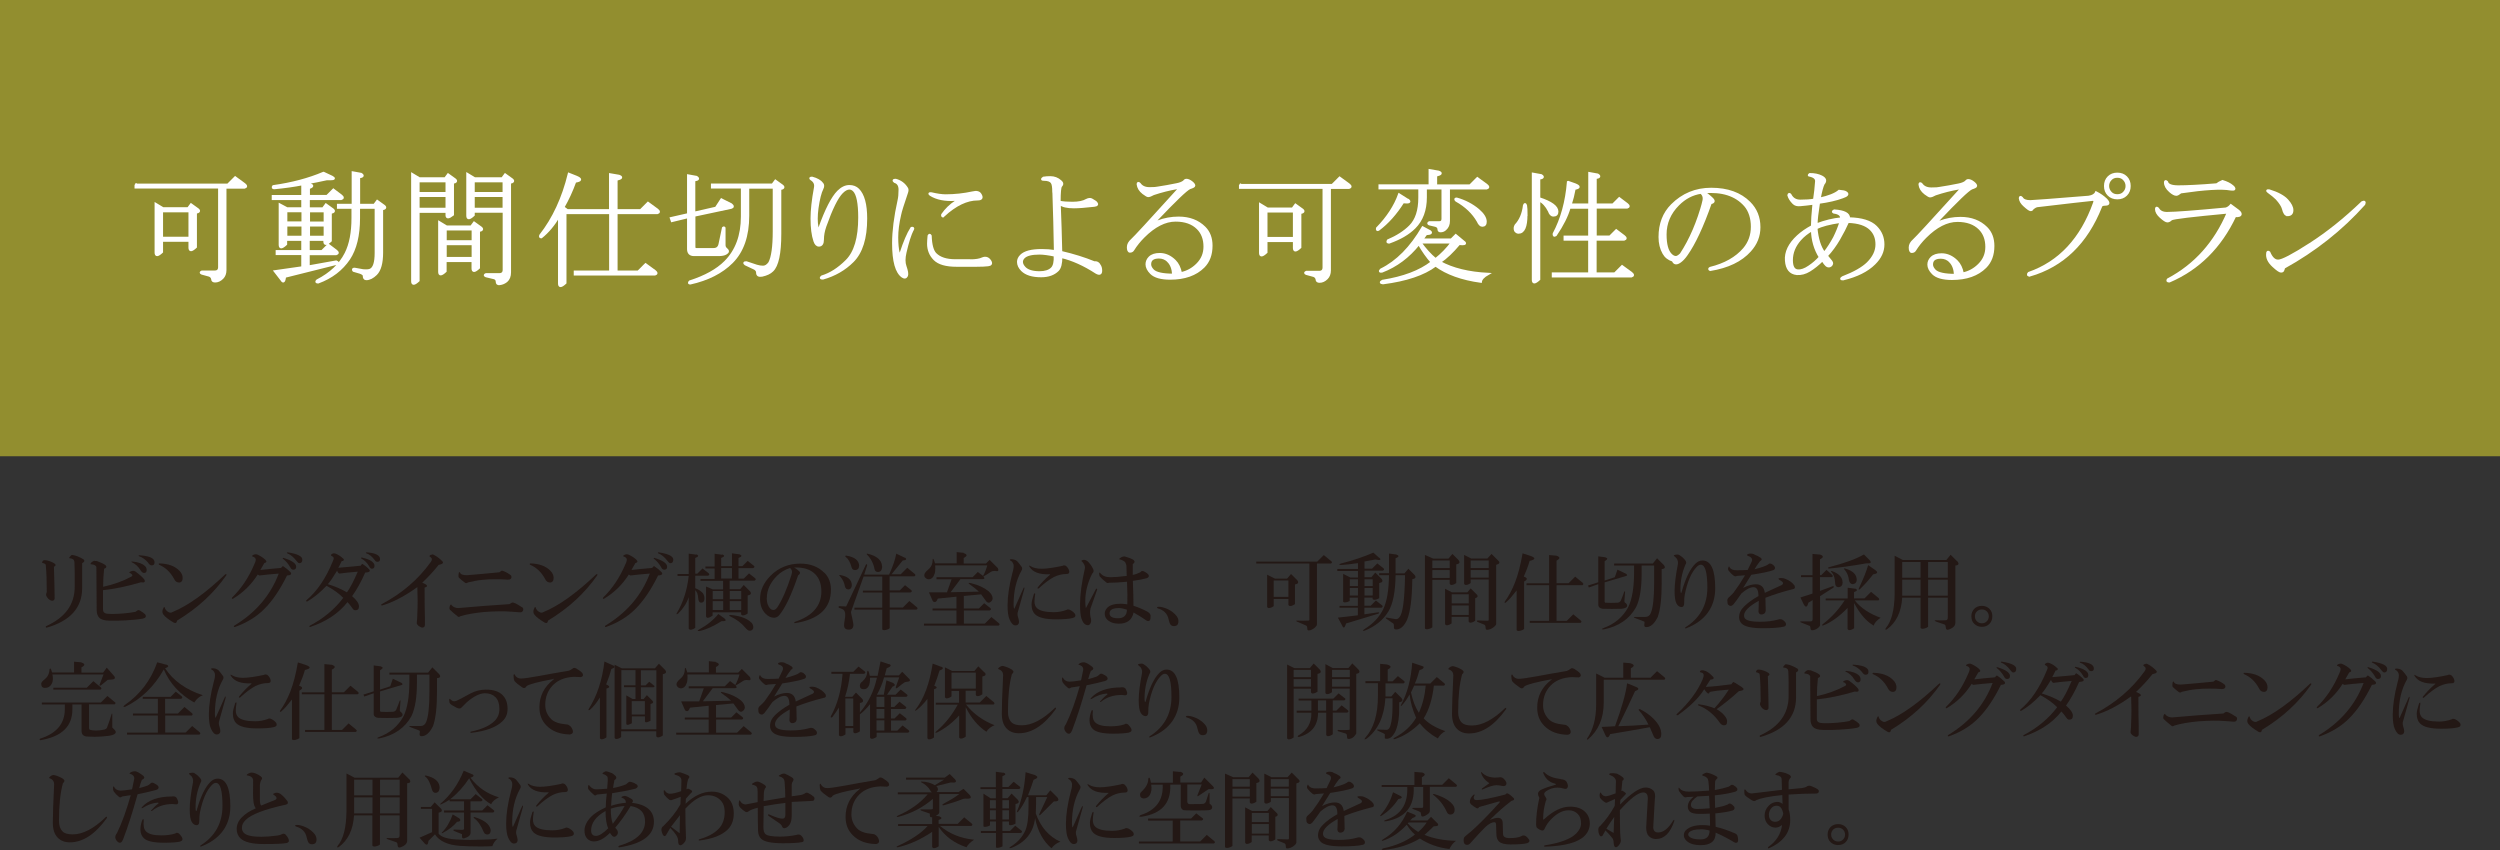 <?xml version="1.0" encoding="UTF-8"?>
<svg id="_レイヤー_2" data-name="レイヤー 2" xmlns="http://www.w3.org/2000/svg" viewBox="0 0 248 84.32">
  <rect x="0" y="0" width="248" height="84.32" fill="#333333" stroke="none"/>
  <defs>
    <style>
      .cls-1 {
        fill: #231815;
      }

      .cls-2 {
        fill: #928e2f;
      }

      .cls-3 {
        fill: #fff;
        stroke: #fff;
        stroke-width: .21px;
      }
    </style>
  </defs>
  <g id="_レイヤー_1-2" data-name="レイヤー 1">
    <g>
      <path class="cls-1" d="M5.45,55.93c.11.11.08.21-.1.29.04,1.37.07,2.41.07,3.12,0,.11-.04.18-.13.23-.13.06-.29.01-.49-.16-.15-.17-.23-.31-.23-.42,0-.06.02-.15.07-.26,0-1.1-.03-1.99-.1-2.67,0-.09-.09-.15-.26-.2-.11,0-.13-.05-.07-.16.04-.09.12-.13.23-.13.13,0,.29.03.49.1.19.06.37.15.52.26ZM8.31,55.51c.11.13.05.25-.16.36v2.47c0,1.95-1.18,3.26-3.54,3.93-.09-.04-.1-.1-.03-.16,1.89-.85,2.83-2.15,2.83-3.9v-1.3c0-.41-.01-.8-.03-1.17-.02-.22-.17-.34-.46-.36-.06,0-.08-.03-.03-.1.11-.15.2-.23.26-.23.35.04.74.19,1.17.46Z"/>
      <path class="cls-1" d="M9.58,55.64c.41.15.7.29.88.42.15.15.11.27-.13.36-.07.61-.1,1.2-.1,1.79,1.02-.22,1.95-.55,2.8-1.01.15-.09.13-.19-.07-.33-.13-.02-.16-.06-.1-.13.22-.13.4-.15.55-.06.46.33.77.61.94.85.06.22-.05.29-.36.23-1.39.41-2.64.67-3.77.78v1.95c0,.22.13.35.39.39.39.04.94.03,1.66-.03.48-.04.87-.1,1.17-.16.06-.04.13-.09.19-.13.09-.06.18-.05.29.03.22.13.38.25.49.36.13.22.04.36-.26.42-.26.04-.51.08-.75.1-.71.06-1.27.1-1.66.1h-.85c-.5,0-.85-.1-1.04-.29-.17-.17-.26-.43-.26-.78,0-.89-.01-2.31-.03-4.26-.06-.15-.23-.24-.49-.26-.11,0-.12-.05-.03-.16.09-.09.18-.15.29-.19.07,0,.14.01.23.03ZM14.29,56.84c-.13,0-.26-.11-.39-.33-.2-.33-.48-.57-.85-.75-.04-.04-.02-.06.07-.06.61.06,1.03.22,1.27.46.11.11.16.24.16.39,0,.19-.09.29-.26.29ZM15.07,56.09c-.15,0-.28-.1-.39-.29-.26-.3-.55-.51-.88-.62-.07-.04-.07-.08,0-.1.71.04,1.18.17,1.4.39.09.09.13.19.13.32,0,.2-.09.29-.26.29Z"/>
      <path class="cls-1" d="M17.74,57.78c-.2,0-.35-.11-.46-.33-.35-.67-.85-1.15-1.5-1.43-.06-.06-.05-.11.03-.13.87.02,1.53.26,1.98.72.22.22.33.46.33.72,0,.3-.13.46-.39.46ZM22.45,57.07c-1.24,1.78-2.86,3.27-4.88,4.49-.04.24-.16.3-.36.19-.5-.3-.82-.55-.97-.75-.17-.19-.17-.44,0-.75.04-.04.08-.04.1,0,.04.19.16.35.36.46.15.09.29.09.42,0,1.5-.61,3.24-1.85,5.23-3.74.11-.04.14-.01.1.1Z"/>
      <path class="cls-1" d="M26.35,55.57c.13.13.09.23-.13.29-.13.24-.26.47-.39.68.58-.07,1.27-.13,2.05-.2.11-.15.18-.21.23-.16.24.15.48.35.72.59.13.19.01.3-.36.32-.69,1.41-1.45,2.53-2.28,3.35-.76.76-1.72,1.34-2.89,1.76-.11,0-.13-.04-.07-.13,2.12-1.28,3.6-3,4.42-5.17-.8.06-1.44.13-1.92.19-.04-.02-.1-.05-.16-.1-.65,1.02-1.47,1.82-2.47,2.41-.11.02-.13-.02-.07-.13.91-.89,1.65-1.99,2.21-3.32.07-.13.11-.26.13-.39.02-.17-.09-.29-.33-.36-.04-.02-.04-.05,0-.1.15-.11.3-.14.46-.1.35.15.63.34.85.55ZM29.12,56.52c-.15,0-.26-.08-.32-.23-.2-.35-.43-.63-.72-.85-.06-.04-.05-.08.03-.1.85.26,1.27.55,1.27.88,0,.19-.09.29-.26.29ZM29.7,55.87c-.09,0-.18-.08-.29-.23-.28-.37-.58-.62-.91-.75-.07-.04-.05-.08.03-.1.98.15,1.46.39,1.46.72,0,.24-.1.36-.29.36Z"/>
      <path class="cls-1" d="M34.09,55.44c.06.13,0,.21-.2.23-.13.28-.24.5-.33.65.85-.07,1.58-.13,2.21-.2.07-.09.12-.15.16-.19.26.15.5.35.72.58.11.17-.03.27-.42.29-.41.93-.85,1.71-1.3,2.34.46.39.68.73.68,1.01,0,.26-.12.39-.36.39-.11,0-.19-.05-.26-.16-.2-.28-.37-.5-.52-.65-.87,1.11-2.1,1.93-3.71,2.47-.09-.02-.1-.06-.03-.13,1.37-.72,2.47-1.64,3.32-2.76-.39-.41-.94-.81-1.66-1.2-.63.67-1.27,1.19-1.92,1.56-.11,0-.13-.04-.07-.13,1.06-.89,1.94-2.19,2.63-3.9.13-.24.09-.4-.13-.49-.11-.04-.1-.11.03-.2.09-.06.21-.08.36-.03.28.11.54.28.78.52ZM32.53,57.95c.71.22,1.34.49,1.89.81.33-.46.68-1.14,1.07-2.05-.78.06-1.39.13-1.82.19-.09-.02-.16-.12-.23-.29-.39.65-.69,1.09-.91,1.33ZM36.92,56.42c-.13,0-.23-.08-.29-.23-.22-.37-.48-.63-.78-.78-.07-.06-.04-.1.06-.1.82.19,1.24.47,1.24.81,0,.2-.08.29-.23.29ZM37.18,55.57c-.28-.37-.56-.6-.84-.68-.07-.04-.05-.08.03-.1.89.07,1.33.29,1.33.68,0,.17-.09.26-.26.26-.11,0-.2-.05-.26-.16Z"/>
      <path class="cls-1" d="M42.84,54.99c.09,0,.18.03.29.1.3.17.56.38.78.62.06.09.04.16-.07.23-.11.04-.22.08-.33.1-.48.61-1.02,1.19-1.62,1.76.54.22.62.38.23.49,0,1.41.01,2.4.03,2.96v.75c0,.17-.1.26-.29.26-.13-.04-.25-.11-.36-.19-.11-.11-.16-.2-.16-.26.04-.35.06-.66.06-.94.04-.85.04-1.72,0-2.63-1.24.89-2.39,1.5-3.48,1.82-.13,0-.15-.04-.06-.13,2.02-1.06,3.64-2.46,4.88-4.19.07-.09.1-.17.1-.26s-.06-.17-.2-.26c-.04-.02-.04-.06,0-.13.04-.04.11-.06.2-.06Z"/>
      <path class="cls-1" d="M51.78,60.22c.13.09.16.21.1.36-.07.13-.17.18-.33.16-.22-.02-.49-.04-.81-.06-.74-.06-1.64-.05-2.7.03-.95.09-1.75.23-2.37.42-.11.09-.21.09-.29,0-.28-.22-.53-.43-.75-.65-.06-.06-.06-.2,0-.39.09-.15.14-.17.16-.06.17.19.4.29.68.29,1.65-.15,3.34-.28,5.07-.39.15-.11.25-.16.29-.16.13-.02.44.13.94.46ZM50.7,57.1c.09.2.03.33-.16.39-.13.02-.26.02-.39,0-.26-.02-.59-.03-.98-.03-.54,0-.98.02-1.3.06-.46.04-.94.13-1.46.26-.11.09-.22.09-.32,0-.15-.11-.34-.26-.55-.46-.07-.04-.08-.21-.03-.49.04-.09.09-.1.13-.03.04.17.27.26.68.26,1.08-.09,2.16-.18,3.22-.29.15-.13.25-.18.29-.16.33.11.62.27.88.49Z"/>
      <path class="cls-1" d="M54.54,57.78c-.2,0-.35-.11-.46-.33-.35-.67-.85-1.15-1.5-1.43-.06-.06-.05-.11.03-.13.87.02,1.53.26,1.98.72.22.22.33.46.33.72,0,.3-.13.46-.39.46ZM59.25,57.07c-1.24,1.78-2.86,3.27-4.88,4.49-.04.24-.16.3-.36.19-.5-.3-.82-.55-.97-.75-.17-.19-.17-.44,0-.75.04-.04.08-.04.1,0,.04.19.16.35.36.46.15.09.29.09.42,0,1.5-.61,3.24-1.85,5.23-3.74.11-.04.14-.01.1.1Z"/>
      <path class="cls-1" d="M63.16,55.57c.13.13.09.23-.13.29-.13.24-.26.47-.39.68.58-.07,1.27-.13,2.05-.2.11-.15.18-.21.23-.16.24.15.48.35.72.59.13.19.01.3-.36.32-.69,1.41-1.45,2.53-2.28,3.35-.76.76-1.72,1.34-2.89,1.76-.11,0-.13-.04-.07-.13,2.12-1.28,3.6-3,4.42-5.17-.8.06-1.44.13-1.92.19-.04-.02-.1-.05-.16-.1-.65,1.02-1.47,1.82-2.47,2.41-.11.02-.13-.02-.07-.13.91-.89,1.65-1.99,2.21-3.32.07-.13.11-.26.13-.39.02-.17-.09-.29-.33-.36-.04-.02-.04-.05,0-.1.15-.11.3-.14.46-.1.35.15.63.34.85.55ZM65.92,56.52c-.15,0-.26-.08-.32-.23-.2-.35-.43-.63-.72-.85-.06-.04-.05-.08.03-.1.85.26,1.27.55,1.27.88,0,.19-.09.29-.26.29ZM66.5,55.87c-.09,0-.18-.08-.29-.23-.28-.37-.58-.62-.91-.75-.07-.04-.05-.08.03-.1.98.15,1.46.39,1.46.72,0,.24-.1.36-.29.36Z"/>
      <path class="cls-1" d="M69.07,54.99c.28.11.25.23-.1.36v1.56h.2l.52-.52.62.49c.09.09.06.16-.07.23h-1.27v1.24c.3.11.55.27.75.49.11.15.16.33.16.52,0,.28-.11.42-.33.42-.17,0-.27-.15-.29-.46-.02-.35-.12-.61-.29-.78v3.74l-.16.1c-.26.13-.42.12-.49-.03v-3.12c-.17.56-.52,1.11-1.04,1.63-.17.11-.22.09-.13-.06.63-1.06,1.02-2.29,1.17-3.67h-1.11v-.19h1.11v-2.02l.75.1ZM71.84,61.33c.26.22.17.31-.26.29-.87.54-1.6.87-2.21.98-.19,0-.22-.04-.06-.13.8-.43,1.45-.95,1.95-1.56l.58.42ZM71.64,54.99c.28.11.25.23-.1.36v.81h1.07v-1.27l.75.1c.28.11.25.23-.1.36v.81h.39l.52-.52.62.49c.09.09.06.16-.07.23h-1.46v1.04h.52l.52-.52.62.49c.09.09.06.16-.07.23h-2.47v.85h1.04l.36-.42.62.62c.17.22.1.36-.23.42v1.79l-.16.1c-.26.13-.42.12-.49-.03v-.19h-2.83v.33l-.16.1c-.28.17-.44.16-.49-.03v-2.96l.68.29h1.01v-.85h-2.24v-.19h1.4v-1.04h-.91v-.19h.91v-1.27l.75.1ZM70.7,59.44h1.04v-.81h-1.04v.81ZM70.7,60.51h1.04v-.88h-1.04v.88ZM71.54,57.39h1.07v-1.04h-1.07v1.04ZM74.53,61.75c.13.13.2.29.2.49,0,.09-.03.16-.1.23-.06.06-.15.1-.26.1-.13,0-.28-.11-.46-.33-.35-.43-.85-.8-1.5-1.11-.11-.06-.1-.11.03-.13.97.09,1.67.34,2.08.75ZM72.39,59.44h1.14v-.81h-1.14v.81ZM72.39,60.51h1.14v-.88h-1.14v.88Z"/>
      <path class="cls-1" d="M81.78,56.81c.43.43.65,1,.65,1.69,0,1.84-1.19,2.95-3.58,3.32-.09-.02-.09-.06,0-.13,1.75-.58,2.63-1.59,2.63-3.02,0-.74-.21-1.31-.62-1.72-.48-.48-1.17-.69-2.08-.65.17.09.34.21.49.36.15.13.12.27-.1.42-.65,1.93-1.28,3.25-1.89,3.97-.15.15-.31.23-.49.23-.3,0-.58-.13-.84-.39-.37-.37-.55-.87-.55-1.5,0-.82.35-1.58,1.04-2.28.8-.8,1.79-1.2,2.96-1.2.97,0,1.77.3,2.37.91ZM76.06,59.34c0,.46.12.8.36,1.04.09.09.2.13.33.13.11,0,.23-.09.36-.26.5-.76.96-1.83,1.4-3.22.06-.19.08-.35.03-.46-.04-.09-.1-.16-.16-.23-.52.17-.95.43-1.3.78-.67.67-1.01,1.41-1.01,2.21Z"/>
      <path class="cls-1" d="M89.78,55.31c.2.17.12.27-.23.29l-1.11,1.37h.91l.65-.65.75.62c.09.09.08.16-.03.23h-2.47v1.4h1.01l.52-.52.62.49c.09.09.07.16-.06.23h-2.08v1.5h1.3l.65-.65.75.62c.09.09.08.16-.03.23h-2.67v1.85l-.16.1c-.33.13-.52.13-.58,0v-1.95h-2.76v-.19h2.76v-1.5h-1.92v-.19h1.92v-1.4h-1.85l-1.24,3.48s-.02.09,0,.13c.15.67.23,1.06.23,1.17,0,.33-.15.49-.46.49-.28,0-.43-.11-.46-.32-.02-.15.01-.47.1-.94.04-.43-.05-.69-.29-.78-.09-.04-.19-.09-.33-.13-.04-.04-.04-.1,0-.16l.72.03,1.95-4.13c.09-.11.13-.09.13.06l-.29.91h2.47c.37-.8.61-1.5.71-2.08l.88.42ZM84.51,58.01c-.02.3-.14.46-.36.46-.17,0-.28-.1-.33-.29-.07-.39-.23-.73-.49-1.01-.11-.09-.11-.13,0-.13.76.13,1.15.46,1.17.98ZM85.23,56.13c-.02.28-.16.42-.42.42-.17,0-.28-.09-.33-.26-.13-.5-.33-.85-.58-1.04-.09-.09-.07-.13.06-.13.82.13,1.25.47,1.27,1.01ZM87.51,56.16c0,.39-.14.58-.42.58-.17,0-.28-.09-.33-.26-.11-.58-.36-1.07-.75-1.46-.06-.06-.05-.1.03-.1.93.22,1.42.63,1.46,1.24Z"/>
      <path class="cls-1" d="M95.57,54.86c.41.13.42.29.03.49v.55h2.21l.36-.36.81.81c.13.26.04.36-.26.29-.17-.02-.34.02-.49.13-.22.15-.44.29-.68.42.15.15.14.24-.03.26h-2.24l-.98,1.3c.28,0,1.21-.02,2.8-.06-.2-.2-.48-.42-.85-.68-.24-.17-.22-.23.07-.16.71.17,1.3.44,1.76.81.26.24.39.48.39.72-.02.17-.12.3-.29.39-.11.04-.22.01-.33-.1-.2-.26-.37-.5-.52-.71l-1.72.16v1.24h1.5l.52-.52.62.49c.09.09.07.16-.06.23h-2.57v1.3h2.08l.65-.65.75.62c.09.09.08.16-.03.23h-7.41v-.2h3.22v-1.3h-2.37v-.2h2.37v-1.17l-1.85.19c-.13.35-.29.43-.49.26l-.39-.88h1.79l.46-1.3h-1.5v-.2h3.58l.52-.52.52.39c.17-.3.31-.65.42-1.04h-5.17c.02.13.02.31,0,.55-.02.2-.08.37-.16.52-.09.15-.21.25-.36.29-.15.04-.29.01-.42-.1-.15-.13-.18-.28-.1-.46.09-.15.24-.31.46-.49.22-.22.33-.51.33-.88,0-.11.03-.12.1-.03.06.15.11.28.13.39h2.15v-1.11l.71.07Z"/>
      <path class="cls-1" d="M100.9,55.67c.11.11.26.3.46.58.06.11.05.23-.03.36-.52.93-.78,2.04-.78,3.32,0,.15,0,.28.03.39,0,.06.02.08.06.03l.91-2.05c.06-.06.09-.02.06.13l-.62,2.21c-.07.19-.07.39,0,.58.06.2.1.36.1.49-.02.22-.14.33-.36.33s-.41-.2-.58-.59c-.13-.28-.2-.75-.2-1.4,0-.91.16-1.99.49-3.25.11-.35.14-.62.1-.81-.07-.2-.17-.33-.33-.39-.07-.06-.04-.11.06-.13.26,0,.47.06.62.19ZM105.74,56.13c.2.17.3.36.33.55.02.17-.07.26-.26.26-.43,0-.84.1-1.24.29-.43.22-.94.6-1.53,1.14-.11.04-.14.01-.1-.1.39-.48.79-.89,1.2-1.24.06-.04.06-.06,0-.06-1.02.04-1.69-.21-2.02-.75-.07-.13-.03-.15.1-.06.28.17.65.26,1.1.26.5,0,1.19-.1,2.08-.29.09-.06.2-.06.33,0ZM102.69,58.95c-.04.26-.07.5-.07.71,0,.28.08.5.23.65.28.28.85.42,1.69.42.43,0,.86-.08,1.27-.23.07-.06.17-.06.33,0,.22.11.38.24.49.39.11.22.03.36-.23.42-.37.09-.92.13-1.66.13-1.04,0-1.73-.17-2.08-.52-.22-.22-.33-.54-.33-.98,0-.22.08-.55.23-1.01.09-.11.13-.11.13,0Z"/>
      <path class="cls-1" d="M107.89,55.67c.24.24.42.5.55.78.09.17.05.33-.1.46-.46.93-.68,1.83-.68,2.7,0,.3.02.54.06.72l1.01-1.92c.09-.04.12-.01.1.1l-.65,1.85c-.06.26-.06.54,0,.85.07.22.08.4.03.55-.06.17-.16.26-.29.26-.28,0-.5-.23-.65-.68-.09-.33-.13-.78-.13-1.37,0-.98.16-2.19.49-3.64,0-.22-.1-.42-.29-.62-.09-.04-.09-.09,0-.13.17-.09.36-.05.55.1ZM112.47,55.57c.13.13.1.26-.1.39v1.07c.24-.04.49-.13.75-.26.09-.13.2-.16.33-.1.24.11.4.23.49.36.07.15,0,.26-.19.33-.41.11-.87.2-1.37.26.04,1.04.06,1.86.06,2.47.52.17.98.37,1.37.58.22.13.33.27.33.42,0,.22-.02.36-.06.42-.07.11-.17.13-.33.06-.43-.3-.87-.57-1.3-.81-.15.74-.64,1.11-1.46,1.11-.5,0-.89-.14-1.17-.42-.15-.15-.23-.35-.23-.58,0-.22.09-.41.26-.59.26-.26.7-.39,1.33-.39.17,0,.39.02.65.06.02-.52.01-1.27-.03-2.24-.76.07-1.35.1-1.79.1-.11.04-.19.03-.26-.03-.26-.2-.48-.39-.65-.59-.04-.06-.06-.16-.06-.29,0-.11.03-.13.1-.06.22.28.55.42,1.01.42.37,0,.91-.04,1.62-.13l-.03-1.01c-.02-.13-.07-.25-.13-.36-.11-.11-.27-.2-.49-.26-.11,0-.12-.04-.03-.13.24-.17.44-.22.62-.13.26.07.52.17.78.33ZM110.07,60.84c0,.33.28.49.84.49s.88-.28.88-.85c-.33-.11-.58-.16-.78-.16-.63,0-.94.17-.94.52Z"/>
      <path class="cls-1" d="M115.66,60.35c.35.13.65.33.91.59.22.22.33.44.33.68,0,.17-.04.3-.13.39-.07.06-.17.1-.33.1s-.27-.06-.36-.2c-.04-.06-.1-.23-.16-.49-.06-.28-.18-.51-.36-.68-.2-.19-.43-.32-.71-.39-.13-.09-.1-.14.1-.16.19,0,.43.05.71.16Z"/>
      <path class="cls-1" d="M132.07,55.67c.09.09.08.16-.03.23h-1.4v6.05c0,.09-.09.21-.26.36-.13.09-.25.15-.36.2-.22.06-.33.03-.33-.1l-.03-.26s-.05-.08-.1-.1l-.91-.39c-.09-.07-.08-.1.03-.1.35.02.71.02,1.11,0,.06,0,.1-.03.1-.1v-5.56h-5.27v-.19h6.05l.65-.65.75.62ZM128.69,57.56c.17.22.1.36-.23.42v1.95l-.16.1c-.26.13-.42.12-.49-.03v-.58h-1.46v.71l-.16.1c-.26.13-.42.12-.49-.03v-3.19l.78.39h1.2l.39-.46.62.62ZM126.35,59.21h1.46v-1.63h-1.46v1.63Z"/>
      <path class="cls-1" d="M136.82,55.31c.24.24.11.3-.39.19l-1.07.2v.71h.75l.52-.52.62.49c.09.09.06.16-.07.23h-1.82v.65h.68l.39-.46.62.62c.17.22.1.36-.23.42v1.5l-.2.1c-.26.09-.41.08-.46-.03v-.13h-.81v.81h.62l.52-.52.62.49c.09.06.06.14-.07.23h-1.69v.65l1.37-.2c.11,0,.12.04.03.13l-3.22.98c-.13.46-.26.52-.39.2l-.42-.78,1.98-.23v-.75h-1.82v-.19h1.82v-.81h-.81v.33l-.23.1c-.24.06-.38.05-.42-.03v-2.76l.72.36h.75v-.65h-2.05v-.2h2.05v-.58c-.56.09-1.12.15-1.66.19-.26-.02-.26-.08,0-.16,1.19-.3,2.25-.66,3.19-1.07l.58.52ZM133.9,58.14h.81v-.68h-.81v.68ZM133.9,59.08h.81v-.75h-.81v.75ZM138.54,55.02c.28.11.25.23-.1.36v1.5h.88l.39-.46.62.62c.17.22.1.36-.23.42-.02,1.89-.19,3.23-.52,4.03-.26.56-.58.88-.94.94-.24.04-.36-.01-.36-.16,0-.22-.01-.35-.03-.39l-.75-.52c-.06-.06-.05-.1.03-.1l.94.16c.15,0,.27-.07.36-.2.33-.37.51-1.76.55-4.16h-.94c-.02,1.67-.26,2.87-.72,3.61-.52.85-1.3,1.47-2.34,1.89-.22.04-.24,0-.06-.13.91-.56,1.55-1.25,1.92-2.05.35-.76.53-1.86.55-3.32h-.98v-.2h.98v-1.95l.75.1ZM135.36,58.14h.81v-.68h-.81v.68ZM135.36,59.08h.81v-.75h-.81v.75Z"/>
      <path class="cls-1" d="M144.69,55.57c.17.22.1.36-.23.42v1.85l-.16.1c-.26.13-.42.12-.49-.03v-.39h-1.72v4.71l-.16.1c-.32.13-.52.13-.58,0v-7.28l.81.36h1.53l.39-.46.62.62ZM142.09,56.35h1.72v-.75h-1.72v.75ZM142.09,57.33h1.72v-.78h-1.72v.78ZM146.54,59.02c.09.15.02.26-.2.32v2.24l-.16.1c-.26.13-.42.12-.49-.03v-.46h-1.69v.65l-.16.1c-.26.13-.42.12-.49-.03v-3.51l.68.36h1.53l.33-.39.65.65ZM144.01,59.86h1.69v-.91h-1.69v.91ZM144.01,61h1.69v-.94h-1.69v.94ZM148.65,55.64c.17.17.1.3-.23.39v5.88c-.02.11-.14.24-.36.39-.15.09-.28.14-.39.16-.2.04-.29.01-.29-.1l-.03-.26s-.03-.09-.1-.13l-.71-.29c-.07-.09-.03-.13.1-.13.41.02.73.03.94.03.06,0,.1-.03.1-.1v-4h-1.79v.36l-.16.1c-.26.13-.42.12-.49-.03v-2.86l.71.36h1.59l.42-.46.68.68ZM145.89,56.35h1.79v-.75h-1.79v.75ZM145.89,57.3h1.79v-.75h-1.79v.75Z"/>
      <path class="cls-1" d="M151.84,55.15c.52.19.49.36-.1.49-.15.52-.35,1.04-.58,1.56.39.13.4.29.03.49v4.71l-.16.1c-.33.13-.52.13-.58,0v-3.93c-.28.35-.48.58-.58.71-.11.13-.27.29-.49.49-.13.06-.16.03-.1-.1.39-.54.73-1.17,1.01-1.89.3-.76.55-1.72.75-2.89l.81.26ZM154.38,55.12c.41.13.42.29.03.49v2.24h1.2l.65-.65.75.62c.09.09.08.16-.03.23h-2.57v3.54h1.01l.65-.65.75.62c.09.09.08.16-.03.23h-5.04v-.2h1.92v-3.54h-2.24v-.19h2.24v-2.8l.71.06Z"/>
      <path class="cls-1" d="M159.28,55.31c.24.06.21.18-.1.36v1.92l1.01-.33.26-.75.88.42c.09.09.1.15.03.19l-2.18.65v1.92s.02.08.07.1c.35.02.74.02,1.17,0,.17,0,.29-.07.36-.2.13-.3.24-.58.33-.85.07-.13.1-.13.1,0l-.07.88c0,.09.02.14.07.16.15.11.22.22.2.32,0,.15-.18.25-.55.29-.67.02-1.3.02-1.89,0-.26-.04-.4-.16-.42-.36v-2.08l-.94.33-.07-.2,1.01-.32v-2.57l.75.1ZM165.04,56.03c.2.26.13.4-.2.42v1.37c0,1.52-.13,2.64-.39,3.38-.33.67-.71,1.01-1.14,1.01-.13,0-.2-.06-.2-.19l.03-.26s-.01-.08-.03-.1c-.35-.13-.66-.25-.94-.36-.13-.06-.12-.1.03-.1h1.01c.26,0,.44-.13.55-.39.22-.52.33-1.53.33-3.02v-1.69h-1.24v.81c0,1.45-.18,2.56-.55,3.32-.65,1.17-1.72,1.91-3.22,2.21-.22,0-.23-.04-.03-.13,1.13-.41,1.95-1.11,2.47-2.08.39-.8.58-1.96.58-3.48v-.65h-1.98v-.2h3.84l.42-.52.65.65Z"/>
      <path class="cls-1" d="M166.57,55.05c.26.15.47.34.62.55.11.13.11.27,0,.42-.33.78-.49,1.59-.49,2.44,0,.15.01.26.03.33.02.04.04.04.07,0,.39-1.39.84-2.34,1.37-2.86.22-.22.46-.33.71-.33.85,0,1.27.92,1.27,2.76s-.96,3.23-2.89,3.97c-.11.02-.13-.01-.07-.1,1.45-.91,2.18-2.22,2.18-3.93,0-1.52-.22-2.28-.65-2.28-.13,0-.26.07-.39.2-.54.54-.94,1.46-1.2,2.76-.04.22-.06.5-.06.85,0,.26-.09.39-.26.39-.2,0-.36-.11-.49-.33-.13-.22-.2-.63-.2-1.24,0-.69.11-1.59.33-2.7.04-.3-.06-.55-.33-.75-.11-.06-.1-.12.03-.16.15-.04.29-.04.42,0Z"/>
      <path class="cls-1" d="M174.01,55c.24.09.46.2.65.33.15.13.13.24-.06.33-.22.28-.4.55-.55.81.69-.17,1.15-.34,1.37-.49.04-.07.12-.09.23-.07.15.04.28.14.39.29.09.17.04.29-.13.36-.41.15-1.14.3-2.18.46l-.81,1.3c.46-.24.88-.36,1.27-.36.26,0,.47.08.62.23.13.13.22.34.26.62.56-.26,1.13-.52,1.69-.78.13-.09.15-.18.07-.29-.09-.09-.2-.16-.33-.23-.11-.09-.1-.14.03-.16.22-.02.4,0,.55.06.43.17.75.4.94.68.09.22.02.34-.19.36-.95.24-1.85.52-2.7.85.02.46.03.89.03,1.3-.04.24-.2.36-.46.36-.15-.02-.24-.12-.26-.29.02-.26.03-.62.03-1.07-.98.54-1.46,1.03-1.46,1.46,0,.13.04.24.13.33.2.19.67.29,1.43.29.71,0,1.33-.08,1.85-.23.11-.04.23-.04.36,0,.24.15.37.29.39.42.02.15-.04.25-.2.29-.43.11-1.14.16-2.11.16-1.08,0-1.78-.15-2.08-.46-.17-.17-.26-.38-.26-.62,0-.39.16-.75.49-1.07.37-.37.84-.71,1.43-1.04,0-.59-.16-.88-.49-.88s-.73.21-1.2.62c-.33.48-.58.83-.78,1.07-.17.2-.35.22-.52.06-.07-.06-.1-.22-.1-.46.02-.13.08-.23.16-.29.17-.15.33-.3.46-.46.39-.52.77-1.09,1.14-1.72l-.81.06c-.11.07-.22.05-.33-.03-.17-.13-.32-.28-.46-.46-.09-.09-.11-.2-.06-.33.04-.15.09-.16.13-.03.13.2.36.29.68.29.37,0,.74-.01,1.11-.03.13-.26.26-.53.39-.81s0-.48-.39-.59c-.09-.09-.07-.15.06-.19.17-.06.37-.05.59.03Z"/>
      <path class="cls-1" d="M180.51,55c.41.13.42.29.03.49v1.56h.13l.52-.52.55.49c.11.11.1.18-.03.23h-1.17v1.37c.41-.15.82-.3,1.24-.46.15-.02.18.02.1.13l-1.33.85v2.89c-.04.13-.17.26-.39.39-.35.15-.53.14-.55-.03-.02-.15-.04-.25-.06-.29l-.91-.36c-.09-.06-.08-.1.03-.1h.94c.13,0,.2-.06.2-.19v-1.92l-.42.26c-.11.46-.26.51-.46.16l-.33-.68c.41-.13.81-.26,1.2-.39v-1.63h-1.14v-.19h1.14v-2.11l.71.06ZM184.02,58.38c.28.11.25.23-.1.36v.62h1.04l.65-.65.75.62c.09.09.08.16-.03.23h-2.34c.61.76,1.46,1.33,2.57,1.72-.39.26-.62.52-.68.78-.71-.39-1.37-1.14-1.95-2.24v2.5l-.16.1c-.26.13-.42.12-.49-.03v-2.08c-.8.82-1.59,1.4-2.37,1.72-.2.04-.22,0-.07-.13.82-.63,1.54-1.41,2.15-2.34h-1.88v-.19h2.18v-1.07l.75.1ZM185.45,55.55c.24.26.14.37-.29.33-1.47.26-2.71.43-3.71.52-.15-.02-.16-.06-.03-.13,1.58-.41,2.74-.83,3.48-1.27l.55.55ZM182.79,57.76c0,.3-.14.47-.42.49-.22-.02-.33-.17-.33-.46-.02-.48-.14-.82-.36-1.04-.09-.09-.07-.12.06-.1.69.26,1.04.63,1.04,1.1ZM184.19,57.53c-.02.26-.16.4-.42.42-.19-.02-.31-.16-.36-.42-.04-.39-.18-.73-.42-1.01-.11-.11-.1-.15.03-.13.78.22,1.17.6,1.17,1.14ZM186.07,56.59c.26.19.17.32-.26.39-.43.56-.87,1.05-1.3,1.46-.13.09-.16.05-.1-.1.43-.91.74-1.67.91-2.28l.75.52Z"/>
      <path class="cls-1" d="M194.17,55.68c.2.26.13.4-.2.42v5.69c0,.3-.24.53-.71.68-.13.02-.21-.03-.23-.16l-.03-.23s-.03-.09-.1-.13l-.85-.29c-.17-.09-.18-.13-.03-.13.35.02.68.02,1.01,0,.13-.02.19-.11.19-.26v-1.98h-1.95v2.89l-.16.1c-.33.13-.52.13-.59,0v-2.99h-1.82c-.09,1.43-.6,2.48-1.53,3.15-.15.06-.18.02-.1-.13.56-.65.86-1.79.88-3.41v-3.77l.81.42h4.32l.42-.52.65.65ZM188.7,57.31h1.82v-1.56h-1.82v1.56ZM188.7,59.09h1.82v-1.59h-1.82v1.59ZM191.27,57.31h1.95v-1.56h-1.95v1.56ZM191.27,59.09h1.95v-1.59h-1.95v1.59Z"/>
      <path class="cls-1" d="M196.6,62.18c-.3,0-.55-.1-.75-.29-.2-.19-.29-.44-.29-.75s.1-.55.29-.75c.2-.19.44-.29.75-.29s.55.1.75.29c.2.2.29.44.29.75s-.1.55-.29.75c-.2.2-.44.29-.75.29ZM197.09,61.63c.13-.13.2-.29.2-.49s-.07-.36-.2-.49-.29-.19-.49-.19-.36.06-.49.19-.2.29-.2.49.07.36.2.49c.13.13.29.2.49.2s.36-.06.49-.2Z"/>
      <path class="cls-1" d="M11.4,69.64c.09.09.08.16-.03.23h-2.54v2.34c0,.09.03.15.1.19.15.04.35.07.59.07.26,0,.54-.03.84-.1.13-.04.22-.11.26-.2.19-.52.35-.98.46-1.37.02-.02.04-.02.06,0v1.37c.09.09.16.16.23.23.26.28.08.48-.55.59-.5.06-.97.1-1.43.1-.24,0-.51-.01-.81-.03-.33-.04-.49-.23-.49-.55v-2.63h-.91v.49c0,1.69-1.06,2.71-3.19,3.06-.09-.06-.09-.12,0-.16,1.63-.52,2.44-1.5,2.44-2.93v-.46h-2.28v-.19h5.85l.65-.65.75.62ZM8.05,65.71c.41.13.42.29.03.49v.52h2.15l.36-.49.75.85c.13.2.05.3-.23.33-.11,0-.25.01-.42.03l-.68.55c-.11.06-.15.04-.13-.07l.39-1.01h-5.07c.11.5.03.88-.23,1.14-.13.13-.3.19-.52.19-.24,0-.36-.14-.36-.42,0-.11.11-.25.33-.42.3-.24.47-.56.49-.98.04-.15.1-.15.16,0,.04.11.08.21.1.29h2.18v-1.07l.72.06ZM10,68.18c.09.09.08.16-.03.23h-4.68v-.19h3.32l.65-.65.75.62Z"/>
      <path class="cls-1" d="M16.44,65.91c.35.11.33.24-.06.39.82,1.24,2.07,2.12,3.74,2.67-.33.11-.61.35-.85.72-1.43-.8-2.44-1.9-3.02-3.28-.95,1.69-2.23,2.93-3.84,3.71-.19.04-.22-.01-.06-.16,1.54-1.06,2.62-2.48,3.25-4.26l.84.23ZM18.03,69.09c.09.09.07.16-.06.23h-1.59v1.46h1.27l.65-.65.75.62c.09.09.08.16-.03.23h-2.63v1.69h2.02l.65-.65.75.62c.09.09.08.16-.03.23h-7.18v-.2h3.06v-1.69h-2.47v-.2h2.47v-1.46h-1.5v-.19h2.76l.52-.52.62.49Z"/>
      <path class="cls-1" d="M21.67,66.49c.11.11.26.3.46.58.06.11.05.23-.03.36-.52.93-.78,2.04-.78,3.32,0,.15,0,.28.03.39,0,.06.02.08.06.03l.91-2.05c.06-.06.09-.02.06.13l-.62,2.21c-.07.19-.07.39,0,.58.06.2.1.36.1.49-.02.22-.14.33-.36.33s-.41-.2-.58-.59c-.13-.28-.2-.75-.2-1.4,0-.91.16-1.99.49-3.25.11-.35.14-.62.1-.81-.07-.2-.17-.33-.33-.39-.07-.06-.04-.11.06-.13.26,0,.47.06.62.19ZM26.52,66.95c.2.17.3.36.33.55.02.17-.07.26-.26.26-.43,0-.84.1-1.24.29-.43.22-.94.6-1.53,1.14-.11.04-.14.01-.1-.1.39-.48.79-.89,1.2-1.24.06-.04.06-.06,0-.06-1.02.04-1.69-.21-2.02-.75-.07-.13-.03-.15.1-.06.28.17.65.26,1.1.26.5,0,1.19-.1,2.08-.29.09-.06.2-.06.33,0ZM23.46,69.77c-.04.26-.07.5-.07.71,0,.28.08.5.23.65.28.28.85.42,1.69.42.43,0,.86-.08,1.27-.23.07-.06.17-.06.33,0,.22.11.38.24.49.39.11.22.03.36-.23.42-.37.09-.92.13-1.66.13-1.04,0-1.73-.17-2.08-.52-.22-.22-.33-.54-.33-.98,0-.22.08-.55.23-1.01.09-.11.13-.11.13,0Z"/>
      <path class="cls-1" d="M30.35,65.97c.52.19.49.36-.1.49-.15.52-.35,1.04-.58,1.56.39.13.4.29.03.49v4.71l-.16.1c-.33.13-.52.13-.58,0v-3.93c-.28.35-.48.58-.58.71-.11.13-.27.29-.49.49-.13.06-.16.03-.1-.1.39-.54.73-1.17,1.01-1.89.3-.76.55-1.72.75-2.89l.81.26ZM32.89,65.94c.41.13.42.29.03.49v2.24h1.2l.65-.65.75.62c.09.09.08.16-.03.23h-2.57v3.54h1.01l.65-.65.75.62c.09.09.08.16-.03.23h-5.04v-.2h1.92v-3.54h-2.24v-.19h2.24v-2.8l.71.06Z"/>
      <path class="cls-1" d="M37.8,66.13c.24.06.21.18-.1.36v1.92l1.01-.33.26-.75.88.42c.09.09.1.15.03.19l-2.18.65v1.92s.02.08.07.1c.35.02.74.02,1.17,0,.17,0,.29-.07.36-.2.13-.3.24-.58.33-.85.07-.13.1-.13.1,0l-.07.88c0,.09.02.14.07.16.15.11.22.22.2.32,0,.15-.18.25-.55.29-.67.02-1.3.02-1.89,0-.26-.04-.4-.16-.42-.36v-2.08l-.94.33-.07-.2,1.01-.32v-2.57l.75.1ZM43.55,66.85c.2.26.13.4-.2.42v1.37c0,1.52-.13,2.64-.39,3.38-.33.67-.71,1.01-1.14,1.01-.13,0-.2-.06-.2-.19l.03-.26s-.01-.08-.03-.1c-.35-.13-.66-.25-.94-.36-.13-.06-.12-.1.03-.1h1.01c.26,0,.44-.13.55-.39.22-.52.33-1.53.33-3.02v-1.69h-1.24v.81c0,1.45-.18,2.56-.55,3.32-.65,1.17-1.72,1.91-3.22,2.21-.22,0-.23-.04-.03-.13,1.13-.41,1.95-1.11,2.47-2.08.39-.8.58-1.96.58-3.48v-.65h-1.98v-.2h3.84l.42-.52.65.65Z"/>
      <path class="cls-1" d="M49.86,68.96c.33.33.49.78.49,1.37,0,.48-.16.88-.49,1.2-.61.61-1.65,1-3.12,1.17-.13-.04-.13-.09,0-.13,1.06-.22,1.84-.57,2.34-1.07.3-.3.46-.69.46-1.17,0-.52-.13-.91-.39-1.17-.26-.26-.61-.39-1.04-.39-.5,0-1.09.29-1.79.88-.24.24-.42.42-.55.55-.11.11-.27.11-.49,0-.37-.19-.57-.33-.62-.39-.07-.06-.1-.19-.1-.39,0-.11.03-.13.1-.06l.16.13c.13.09.28.1.46.03.22-.09.67-.33,1.37-.72.5-.26,1.02-.39,1.56-.39.74,0,1.29.18,1.66.55Z"/>
      <path class="cls-1" d="M57.24,66.36c.2.11.37.24.52.39.13.22.09.36-.13.42-.3-.02-.53-.03-.68-.03-.89.04-1.58.31-2.08.81-.52.52-.78,1.18-.78,1.98,0,.54.2,1.01.58,1.4.28.28.76.46,1.43.52.15,0,.27.03.36.1.15.09.26.23.33.42.11.28.02.44-.26.49-.98-.02-1.75-.31-2.31-.88-.48-.48-.71-1.08-.71-1.82,0-1.1.46-2.02,1.37-2.73.11-.11.1-.13-.03-.06-1.43.26-2.3.49-2.6.68-.13.22-.28.26-.46.13-.35-.24-.6-.44-.75-.62-.07-.13-.1-.33-.1-.58.04-.13.09-.14.13-.03.13.24.34.36.62.36.26,0,.87-.09,1.82-.26.8-.15,1.78-.33,2.93-.52.11-.04.23-.11.36-.2.09-.11.24-.1.46.03Z"/>
      <path class="cls-1" d="M60.81,66c.24.13.18.25-.16.36-.13.48-.3.99-.52,1.53.39.17.4.31.03.42v4.84l-.16.1c-.26.13-.42.12-.49-.03v-4.03c-.33.54-.66.95-1.01,1.24-.13.04-.16.01-.1-.1.82-1.28,1.34-2.85,1.56-4.71l.85.39ZM65.98,66.46c.17.22.1.36-.23.42v6.08l-.16.1c-.26.13-.42.12-.49-.03v-.49h-3.48v.58l-.16.1c-.26.13-.42.12-.49-.03v-7.25l.72.36h3.28l.39-.46.62.62ZM61.63,72.34h3.48v-5.85h-1.53v1.5h.46l.36-.36.49.39c.07.06.04.12-.07.16h-1.24v1.17h.26l.33-.39.52.52c.17.17.12.29-.16.36v1.66l-.13.06c-.26.13-.4.13-.42,0v-.49h-1.3v.68l-.13.06c-.26.13-.4.13-.42,0v-2.83l.62.36h.29v-1.17h-1.14v-.19h1.14v-1.5h-1.4v5.85ZM62.67,70.88h1.3v-1.33h-1.3v1.33Z"/>
      <path class="cls-1" d="M70.99,65.68c.41.13.42.29.03.49v.55h2.21l.36-.36.81.81c.13.26.04.36-.26.29-.17-.02-.34.02-.49.13-.22.15-.44.29-.68.42.15.15.14.24-.03.26h-2.24l-.98,1.3c.28,0,1.21-.02,2.8-.06-.2-.2-.48-.42-.85-.68-.24-.17-.22-.23.07-.16.71.17,1.3.44,1.76.81.26.24.39.48.39.72-.02.17-.12.3-.29.39-.11.04-.22.01-.33-.1-.2-.26-.37-.5-.52-.71l-1.72.16v1.24h1.5l.52-.52.62.49c.09.09.07.16-.06.23h-2.57v1.3h2.08l.65-.65.75.62c.09.09.08.16-.03.23h-7.41v-.2h3.22v-1.3h-2.37v-.2h2.37v-1.17l-1.85.19c-.13.35-.29.43-.49.26l-.39-.88h1.79l.46-1.3h-1.5v-.2h3.58l.52-.52.52.39c.17-.3.31-.65.42-1.04h-5.17c.02.13.02.31,0,.55-.02.2-.08.37-.16.52-.09.15-.21.25-.36.29-.15.04-.29.01-.42-.1-.15-.13-.18-.28-.1-.46.09-.15.24-.31.46-.49.22-.22.33-.51.33-.88,0-.11.03-.12.1-.03.06.15.11.28.13.39h2.15v-1.11l.71.07Z"/>
      <path class="cls-1" d="M77.88,65.78c.24.09.46.2.65.33.15.13.13.24-.06.33-.22.28-.4.55-.55.81.69-.17,1.15-.34,1.37-.49.04-.07.12-.09.23-.07.15.04.28.14.39.29.09.17.04.29-.13.36-.41.15-1.14.3-2.18.46l-.81,1.3c.46-.24.88-.36,1.27-.36.26,0,.47.08.62.23.13.13.22.34.26.62.56-.26,1.13-.52,1.69-.78.13-.09.15-.18.07-.29-.09-.09-.2-.16-.33-.23-.11-.09-.1-.14.03-.16.22-.02.4,0,.55.06.43.17.75.4.94.68.09.22.02.34-.19.36-.95.24-1.85.52-2.7.85.02.46.03.89.03,1.3-.04.24-.2.36-.46.36-.15-.02-.24-.12-.26-.29.02-.26.03-.62.03-1.07-.98.54-1.46,1.03-1.46,1.46,0,.13.04.24.13.33.2.19.67.29,1.43.29.71,0,1.33-.08,1.85-.23.11-.04.23-.04.36,0,.24.15.37.29.39.42.02.15-.04.25-.2.29-.43.11-1.14.16-2.11.16-1.08,0-1.78-.15-2.08-.46-.17-.17-.26-.38-.26-.62,0-.39.16-.75.49-1.07.37-.37.84-.71,1.43-1.04,0-.59-.16-.88-.49-.88s-.73.21-1.2.62c-.33.48-.58.83-.78,1.07-.17.2-.35.22-.52.06-.07-.06-.1-.22-.1-.46.02-.13.08-.23.16-.29.17-.15.33-.3.46-.46.39-.52.77-1.09,1.14-1.72l-.81.06c-.11.07-.22.05-.33-.03-.17-.13-.32-.28-.46-.46-.09-.09-.11-.2-.06-.33.04-.15.09-.16.13-.03.13.2.36.29.68.29.37,0,.74-.01,1.11-.03.13-.26.26-.53.39-.81s0-.48-.39-.59c-.09-.09-.07-.15.06-.19.17-.06.37-.05.59.03Z"/>
      <path class="cls-1" d="M88.22,65.87c.24.13.15.27-.26.42l-.19.71h1.4l.33-.36.71.72c.11.13.07.22-.13.26-.09,0-.2.02-.33.06-.17.11-.4.28-.68.52-.17.13-.24.11-.2-.06l.33-.94h-1.5c-.15.56-.39,1.14-.71,1.72h.68l.26-1.43.68.26c.22.17.2.29-.07.36l-.55.81h.84l.52-.52.62.49c.09.09.07.16-.06.23h-1.53v1.01h.33l.52-.52.62.49c.09.09.07.16-.07.23h-1.4v.94h.36l.52-.52.62.49c.09.09.07.16-.06.23h-1.43v1.01h.62l.52-.52.62.49c.09.09.06.16-.07.23h-3.12v.42l-.16.1c-.26.13-.42.12-.49-.03v-3.32c-.35.43-.68.77-1.01,1.01v1.69l-.16.1c-.26.13-.42.12-.49-.03v-.39h-.78v.62l-.16.1c-.26.13-.42.12-.49-.03v-2.73c-.24.39-.46.7-.65.94-.13.09-.18.06-.16-.06.67-1.21,1.06-2.62,1.17-4.23h-1.11v-.2h2.18l.52-.52.62.49c.09.09.06.16-.07.23h-1.4c-.09.8-.25,1.56-.49,2.28h.72l.36-.42.62.62c.17.22.1.36-.23.42v.94c.84-.98,1.41-2.12,1.69-3.45h-.68c0,.37-.04.64-.13.81-.11.22-.27.33-.49.33-.26,0-.39-.12-.39-.36,0-.17.09-.31.26-.42.3-.28.46-.58.46-.91.02-.15.06-.18.13-.1.04.09.09.24.13.46h.78l.29-1.43.88.29ZM83.86,72.02h.78v-2.73h-.78v2.73ZM86.95,70.13h.78v-1.01h-.78v1.01ZM86.95,71.27h.78v-.94h-.78v.94ZM86.95,72.47h.78v-1.01h-.78v1.01Z"/>
      <path class="cls-1" d="M93.39,66.13c.24.13.17.26-.19.39-.17.58-.35,1.08-.52,1.5.33.13.31.25-.03.36v4.78l-.16.1c-.26.13-.42.12-.49-.03v-3.9c-.35.46-.7.82-1.07,1.11-.17.11-.21.09-.1-.06.82-1.06,1.39-2.58,1.69-4.55l.88.33ZM97.68,66.69c.17.22.1.36-.23.42v1.76l-.16.1c-.26.13-.42.12-.49-.03v-.42h-1.01v1.17h1.4l.65-.65.75.62c.09.09.08.16-.03.23h-2.73c.72.91,1.66,1.59,2.83,2.05-.37.15-.64.37-.81.65-.82-.54-1.51-1.35-2.05-2.44v2.93l-.16.1c-.26.13-.42.12-.49-.03v-2.18c-.65.72-1.38,1.28-2.18,1.69-.22.07-.24.02-.07-.13.82-.69,1.53-1.57,2.11-2.63h-2.18v-.19h2.31v-1.17h-.75v.55l-.16.1c-.26.13-.42.12-.49-.03v-2.96l.71.36h2.21l.39-.46.62.62ZM94.39,68.31h2.41v-1.59h-2.41v1.59Z"/>
      <path class="cls-1" d="M100.41,66.46c.17.11.16.25-.03.42-.26.95-.39,2.2-.39,3.74,0,.46.12.8.36,1.04.2.2.53.29,1.01.29,1,0,2.09-.57,3.28-1.72.11-.07.14-.03.1.1-1.15,1.6-2.37,2.41-3.67,2.41-.5,0-.9-.15-1.2-.46-.33-.33-.49-.82-.49-1.5,0-.71.04-1.98.13-3.8,0-.28-.14-.48-.42-.59-.09,0-.1-.04-.03-.13.13-.13.27-.2.42-.2.32.07.64.2.94.39Z"/>
      <path class="cls-1" d="M108.37,66.17c.15.13.1.26-.16.39-.09.2-.17.47-.26.81.28-.07.56-.15.85-.26.11-.06.19-.13.26-.19.06-.09.16-.11.29-.07.19.09.35.18.46.29.13.19.06.34-.2.42-.48.13-1.08.27-1.82.42-.5,1.8-.98,3.28-1.43,4.45-.13.35-.3.44-.52.29-.15-.13-.24-.27-.26-.42s.03-.3.16-.46c.5-1.02.95-2.28,1.37-3.77l-.85.13c-.13.11-.24.12-.33.03-.17-.13-.35-.31-.52-.55-.04-.06-.06-.18-.06-.36.04-.15.09-.16.13-.03.13.22.35.33.65.33.17,0,.54-.04,1.11-.13.06-.28.13-.58.19-.91.09-.3-.03-.51-.36-.62-.11,0-.11-.04,0-.13.11-.09.27-.13.49-.13.17.02.44.17.81.46ZM108.41,70.55c-.06.52.01.89.23,1.11.26.26.76.39,1.5.39.54,0,1.01-.06,1.4-.19.09-.09.21-.09.36,0,.11.11.21.23.29.36.13.24.05.39-.23.46-.33.06-.83.1-1.53.1-1.04,0-1.71-.15-2.02-.46-.22-.22-.33-.5-.33-.85,0-.33.07-.65.2-.98.09-.09.13-.06.13.06ZM111.23,68.18c.24-.02.39.04.46.2.07.13.11.25.13.36,0,.17-.08.25-.23.23-.11-.02-.22-.03-.32-.03-.82,0-1.51.23-2.05.68-.11.04-.13.02-.06-.07.22-.26.44-.48.68-.65.04-.06.02-.1-.07-.1-.5.04-.99.22-1.46.52-.13.07-.16.04-.1-.06.63-.72,1.64-1.07,3.02-1.07Z"/>
      <path class="cls-1" d="M113.41,65.87c.26.15.47.34.62.55.11.13.11.27,0,.42-.33.78-.49,1.59-.49,2.44,0,.15.01.26.03.33.02.04.04.04.07,0,.39-1.39.84-2.34,1.37-2.86.22-.22.46-.33.71-.33.85,0,1.27.92,1.27,2.76s-.96,3.23-2.89,3.97c-.11.02-.13-.01-.07-.1,1.45-.91,2.18-2.22,2.18-3.93,0-1.52-.22-2.28-.65-2.28-.13,0-.26.07-.39.2-.54.54-.94,1.46-1.2,2.76-.04.22-.06.5-.06.85,0,.26-.09.39-.26.39-.2,0-.36-.11-.49-.33-.13-.22-.2-.63-.2-1.24,0-.69.11-1.59.33-2.7.04-.3-.06-.55-.33-.75-.11-.06-.1-.12.03-.16.15-.04.29-.04.42,0Z"/>
      <path class="cls-1" d="M118.52,71.17c.35.13.65.33.91.59.22.22.33.44.33.68,0,.17-.04.3-.13.39-.07.06-.17.1-.33.1s-.27-.06-.36-.2c-.04-.06-.1-.23-.16-.49-.06-.28-.18-.51-.36-.68-.2-.19-.43-.32-.71-.39-.13-.09-.1-.14.1-.16.19,0,.43.05.71.16Z"/>
      <path class="cls-1" d="M130.93,66.43c.17.22.1.36-.23.42v1.76l-.16.1c-.26.13-.42.12-.49-.03v-.36h-1.72v4.84l-.16.1c-.26.13-.42.12-.49-.03v-7.31l.72.36h1.53l.39-.46.62.62ZM128.33,67.17h1.72v-.72h-1.72v.72ZM128.33,68.12h1.72v-.75h-1.72v.75ZM133.41,69.25c.09.09.07.16-.06.23h-1.14v1.01h.36l.52-.52.62.49c.09.09.07.16-.07.23h-1.43v2.15l-.16.1c-.26.13-.42.12-.49-.03v-2.21h-.81c0,1.26-.63,2.06-1.89,2.41-.13,0-.16-.04-.1-.13.91-.5,1.35-1.26,1.33-2.28h-1.46v-.2h1.46v-1.01h-1.27v-.19h3.45l.52-.52.62.49ZM130.74,70.49h.81v-1.01h-.81v1.01ZM134.77,66.43c.17.22.1.36-.23.42v5.92c-.15.26-.32.42-.52.49-.26.09-.39.05-.39-.1l-.03-.29s-.05-.08-.1-.1l-.75-.23c-.09-.06-.09-.11,0-.13.37.02.71.02,1.04,0,.06,0,.1-.03.1-.1v-4h-1.76v.36l-.16.1c-.26.13-.42.12-.49-.03v-2.86l.72.39h1.56l.39-.46.62.62ZM132.14,67.17h1.76v-.72h-1.76v.72ZM132.14,68.12h1.76v-.75h-1.76v.75Z"/>
      <path class="cls-1" d="M137.63,65.93c.41.13.42.29.03.49v1.17h.49l.52-.52.62.49c.09.09.07.16-.06.23h-1.79v1.3h.58l.39-.46.62.62c.17.22.1.36-.23.42v.49c.02.91-.09,1.67-.33,2.28-.11.26-.25.48-.42.65-.13.11-.26.17-.39.19-.17.02-.27,0-.29-.06v-.39s-.05-.05-.16-.1c-.13-.07-.29-.14-.49-.23-.17-.09-.17-.13,0-.13.43.02.7.03.81.03.2,0,.34-.16.42-.49.13-.43.19-1.07.19-1.92v-.72h-.71c-.11,1.8-.73,3.13-1.85,4-.24.13-.28.1-.13-.1.82-.91,1.24-2.29,1.24-4.13v-1.27h-1.24v-.2h1.46v-1.72l.72.07ZM141.17,66.09c.13.15.01.28-.36.39-.13.5-.28.94-.46,1.33h1.53l.65-.65.75.62c.09.09.08.16-.03.23h-1.01c-.15,1.34-.49,2.43-1.01,3.25.48.52,1.19.94,2.15,1.27-.3.15-.55.39-.75.72-.71-.39-1.31-.89-1.79-1.5-.74.74-1.55,1.26-2.44,1.56-.22.04-.24,0-.07-.13.95-.5,1.67-1.16,2.15-1.98-.35-.76-.56-1.53-.65-2.31-.24.43-.49.79-.75,1.07-.13.13-.16.12-.1-.03.63-1.17,1-2.57,1.11-4.19l1.07.36ZM140.29,68.01c-.11.24-.22.47-.32.68.17.8.43,1.47.78,2.02.37-.82.6-1.72.68-2.7h-1.14Z"/>
      <path class="cls-1" d="M145.07,66.48c.17.11.16.25-.03.42-.26.95-.39,2.2-.39,3.74,0,.46.12.8.36,1.04.2.2.53.29,1.01.29,1,0,2.09-.57,3.28-1.72.11-.07.14-.03.1.1-1.15,1.6-2.37,2.41-3.67,2.41-.5,0-.9-.15-1.2-.46-.33-.33-.49-.82-.49-1.5,0-.71.04-1.98.13-3.8,0-.28-.14-.48-.42-.59-.09,0-.1-.04-.03-.13.13-.13.27-.2.42-.2.32.07.64.2.94.39Z"/>
      <path class="cls-1" d="M156.22,66.39c.2.11.37.24.52.39.13.22.09.36-.13.42-.3-.02-.53-.03-.68-.03-.89.04-1.58.31-2.08.81-.52.52-.78,1.18-.78,1.98,0,.54.2,1.01.58,1.4.28.28.76.46,1.43.52.15,0,.27.03.36.1.15.09.26.23.33.42.11.28.02.44-.26.49-.98-.02-1.75-.31-2.31-.88-.48-.48-.71-1.08-.71-1.82,0-1.1.46-2.02,1.37-2.73.11-.11.1-.13-.03-.06-1.43.26-2.3.49-2.6.68-.13.22-.28.26-.46.13-.35-.24-.6-.44-.75-.62-.07-.13-.1-.33-.1-.58.04-.13.09-.14.13-.03.13.24.34.36.62.36.26,0,.87-.09,1.82-.26.8-.15,1.78-.33,2.93-.52.11-.04.23-.11.36-.2.09-.11.24-.1.46.03Z"/>
      <path class="cls-1" d="M161.75,65.8c.41.13.42.29.03.49v.94h1.95l.65-.65.75.62c.09.09.08.16-.03.23h-6.01v2.28c0,1.54-.52,2.75-1.56,3.64-.09.04-.12.02-.1-.07.61-.87.91-2,.91-3.41v-3.06l.84.42h1.85v-1.5l.71.06ZM162.3,68.14c.33.15.29.29-.1.42-.54,1.17-1.09,2.33-1.66,3.48.87-.02,1.86-.08,2.99-.16-.26-.52-.57-.99-.94-1.4-.07-.11-.03-.15.1-.13.52.26.96.57,1.33.94.52.52.78,1.03.78,1.53,0,.33-.13.49-.39.49-.15,0-.27-.09-.36-.26-.13-.3-.26-.61-.39-.91-1.32.24-2.63.47-3.93.68-.17.41-.34.43-.49.07l-.36-.78c.52-.02.96-.04,1.33-.07.67-1.82,1.07-3.24,1.2-4.26l.88.36Z"/>
      <path class="cls-1" d="M169.16,66.55c.17.06.37.19.58.39.17.15.26.26.26.32,0,.09-.11.14-.33.16-.15.24-.3.48-.46.72.78-.04,1.62-.13,2.54-.26.11-.15.17-.23.2-.23.04,0,.31.16.81.49.13.09.2.16.2.23,0,.09-.15.15-.46.19-.71.65-1.45,1.25-2.21,1.79.26.15.48.31.65.49.26.26.39.5.39.72,0,.15-.03.26-.1.33-.04.04-.12.06-.23.06-.15,0-.29-.1-.42-.29-.56-.8-1.27-1.37-2.11-1.69-.07-.06-.04-.1.07-.1.52.06,1.03.19,1.53.39.52-.56,1-1.18,1.43-1.85-.85.06-1.47.14-1.89.23-.04.11-.09.16-.13.16s-.1-.03-.16-.1c-.07-.06-.15-.17-.26-.33-.52.85-1.39,1.7-2.6,2.57-.17.04-.21,0-.1-.13,1.19-1.1,2.04-2.24,2.54-3.41.17-.41.13-.64-.13-.68-.11-.02-.15-.06-.13-.13.02-.06.1-.1.23-.1.09,0,.18.02.29.07Z"/>
      <path class="cls-1" d="M175.47,66.78c.11.11.08.21-.1.29.04,1.37.07,2.41.07,3.12,0,.11-.04.18-.13.23-.13.06-.29.01-.49-.16-.15-.17-.23-.31-.23-.42,0-.06.02-.15.07-.26,0-1.1-.03-1.99-.1-2.67,0-.09-.09-.15-.26-.2-.11,0-.13-.05-.07-.16.04-.09.12-.13.23-.13.13,0,.29.03.49.1.19.06.37.15.52.26ZM178.33,66.35c.11.13.05.25-.16.36v2.47c0,1.95-1.18,3.26-3.54,3.93-.09-.04-.1-.1-.03-.16,1.89-.85,2.83-2.15,2.83-3.9v-1.3c0-.41-.01-.8-.03-1.17-.02-.22-.17-.34-.46-.36-.06,0-.08-.03-.03-.1.11-.15.2-.23.26-.23.35.04.74.19,1.17.46Z"/>
      <path class="cls-1" d="M179.59,66.48c.41.15.7.29.88.42.15.15.11.27-.13.36-.07.61-.1,1.2-.1,1.79,1.02-.22,1.95-.55,2.8-1.01.15-.09.13-.19-.07-.33-.13-.02-.16-.06-.1-.13.22-.13.4-.15.55-.06.46.33.77.61.94.85.06.22-.05.29-.36.23-1.39.41-2.64.67-3.77.78v1.95c0,.22.13.35.39.39.39.04.94.03,1.66-.03.48-.04.87-.1,1.17-.16.06-.04.13-.09.19-.13.09-.06.18-.05.29.03.22.13.38.25.49.36.13.22.04.36-.26.42-.26.04-.51.08-.75.1-.71.06-1.27.1-1.66.1h-.85c-.5,0-.85-.1-1.04-.29-.17-.17-.26-.43-.26-.78,0-.89-.01-2.31-.03-4.26-.06-.15-.23-.24-.49-.26-.11,0-.12-.05-.03-.16.09-.09.18-.15.29-.19.07,0,.14.01.23.03ZM184.31,67.69c-.13,0-.26-.11-.39-.33-.2-.33-.48-.57-.85-.75-.04-.04-.02-.06.07-.06.61.06,1.03.22,1.27.46.11.11.16.24.16.39,0,.19-.09.29-.26.29ZM185.09,66.94c-.15,0-.28-.1-.39-.29-.26-.3-.55-.51-.88-.62-.07-.04-.07-.08,0-.1.71.04,1.18.17,1.4.39.09.09.13.19.13.32,0,.2-.09.29-.26.29Z"/>
      <path class="cls-1" d="M187.75,68.63c-.2,0-.35-.11-.46-.33-.35-.67-.85-1.15-1.5-1.43-.06-.06-.05-.11.03-.13.87.02,1.53.26,1.98.72.22.22.33.46.33.72,0,.3-.13.46-.39.46ZM192.47,67.91c-1.24,1.78-2.86,3.27-4.88,4.49-.04.24-.16.3-.36.19-.5-.3-.82-.55-.97-.75-.17-.19-.17-.44,0-.75.04-.04.08-.04.1,0,.04.19.16.35.36.46.15.09.29.09.42,0,1.5-.61,3.24-1.85,5.23-3.74.11-.04.14-.01.1.1Z"/>
      <path class="cls-1" d="M196.37,66.42c.13.13.09.23-.13.29-.13.24-.26.47-.39.68.58-.07,1.27-.13,2.05-.2.11-.15.18-.21.23-.16.24.15.48.35.72.59.13.19.01.3-.36.32-.69,1.41-1.45,2.53-2.28,3.35-.76.76-1.72,1.34-2.89,1.76-.11,0-.13-.04-.07-.13,2.12-1.28,3.6-3,4.42-5.17-.8.06-1.44.13-1.92.19-.04-.02-.1-.05-.16-.1-.65,1.02-1.47,1.82-2.47,2.41-.11.02-.13-.02-.07-.13.91-.89,1.65-1.99,2.21-3.32.07-.13.11-.26.13-.39.02-.17-.09-.29-.33-.36-.04-.02-.04-.05,0-.1.15-.11.3-.14.46-.1.35.15.63.34.85.55ZM199.13,67.36c-.15,0-.26-.08-.32-.23-.2-.35-.43-.63-.72-.85-.06-.04-.05-.08.03-.1.85.26,1.27.55,1.27.88,0,.19-.09.29-.26.29ZM199.72,66.71c-.09,0-.18-.08-.29-.23-.28-.37-.58-.62-.91-.75-.07-.04-.05-.08.03-.1.98.15,1.46.39,1.46.72,0,.24-.1.36-.29.36Z"/>
      <path class="cls-1" d="M204.11,66.29c.06.13,0,.21-.2.23-.13.28-.24.5-.33.65.85-.07,1.58-.13,2.21-.2.07-.09.12-.15.16-.19.26.15.5.35.72.58.11.17-.03.27-.42.29-.41.93-.85,1.71-1.3,2.34.46.39.68.73.68,1.01,0,.26-.12.39-.36.39-.11,0-.19-.05-.26-.16-.2-.28-.37-.5-.52-.65-.87,1.11-2.1,1.93-3.71,2.47-.09-.02-.1-.06-.03-.13,1.37-.72,2.47-1.64,3.32-2.76-.39-.41-.94-.81-1.66-1.2-.63.67-1.27,1.19-1.92,1.56-.11,0-.13-.04-.07-.13,1.06-.89,1.94-2.19,2.63-3.9.13-.24.09-.4-.13-.49-.11-.04-.1-.11.03-.2.09-.06.21-.08.36-.03.28.11.54.28.78.52ZM202.55,68.79c.71.22,1.34.49,1.89.81.33-.46.68-1.14,1.07-2.05-.78.06-1.39.13-1.82.19-.09-.02-.16-.12-.23-.29-.39.65-.69,1.09-.91,1.33ZM206.93,67.26c-.13,0-.23-.08-.29-.23-.22-.37-.48-.63-.78-.78-.07-.06-.04-.1.06-.1.82.19,1.24.47,1.24.81,0,.2-.08.29-.23.29ZM207.19,66.42c-.28-.37-.56-.6-.84-.68-.07-.04-.05-.08.03-.1.89.07,1.33.29,1.33.68,0,.17-.09.26-.26.26-.11,0-.2-.05-.26-.16Z"/>
      <path class="cls-1" d="M212.85,65.83c.09,0,.18.03.29.1.3.17.56.38.78.62.06.09.04.16-.07.23-.11.04-.22.08-.33.1-.48.61-1.02,1.19-1.62,1.76.54.22.62.38.23.49,0,1.41.01,2.4.03,2.96v.75c0,.17-.1.26-.29.26-.13-.04-.25-.11-.36-.19-.11-.11-.16-.2-.16-.26.04-.35.06-.66.06-.94.04-.85.04-1.72,0-2.63-1.24.89-2.39,1.5-3.48,1.82-.13,0-.15-.04-.06-.13,2.02-1.06,3.64-2.46,4.88-4.19.07-.09.1-.17.1-.26s-.06-.17-.2-.26c-.04-.02-.04-.06,0-.13.04-.04.11-.06.2-.06Z"/>
      <path class="cls-1" d="M221.79,71.07c.13.09.16.21.1.36-.07.13-.17.18-.33.16-.22-.02-.49-.04-.81-.06-.74-.06-1.64-.05-2.7.03-.95.09-1.75.23-2.37.42-.11.09-.21.09-.29,0-.28-.22-.53-.43-.75-.65-.06-.06-.06-.2,0-.39.09-.15.14-.17.16-.06.17.19.4.29.68.29,1.65-.15,3.34-.28,5.07-.39.15-.11.25-.16.29-.16.13-.02.44.13.94.46ZM220.72,67.95c.09.2.03.33-.16.39-.13.02-.26.02-.39,0-.26-.02-.59-.03-.98-.03-.54,0-.98.02-1.3.06-.46.04-.94.13-1.46.26-.11.09-.22.09-.32,0-.15-.11-.34-.26-.55-.46-.07-.04-.08-.21-.03-.49.04-.09.09-.1.13-.03.04.17.27.26.68.26,1.08-.09,2.16-.18,3.22-.29.15-.13.25-.18.29-.16.33.11.62.27.88.49Z"/>
      <path class="cls-1" d="M224.56,68.63c-.2,0-.35-.11-.46-.33-.35-.67-.85-1.15-1.5-1.43-.06-.06-.05-.11.03-.13.87.02,1.53.26,1.98.72.22.22.33.46.33.72,0,.3-.13.46-.39.46ZM229.27,67.91c-1.24,1.78-2.86,3.27-4.88,4.49-.04.24-.16.3-.36.19-.5-.3-.82-.55-.97-.75-.17-.19-.17-.44,0-.75.04-.04.08-.04.1,0,.04.19.16.35.36.46.15.09.29.09.42,0,1.5-.61,3.24-1.85,5.23-3.74.11-.04.14-.01.1.1Z"/>
      <path class="cls-1" d="M233.17,66.42c.13.13.09.23-.13.29-.13.24-.26.47-.39.68.58-.07,1.27-.13,2.05-.2.11-.15.18-.21.23-.16.24.15.48.35.72.59.13.19.01.3-.36.32-.69,1.41-1.45,2.53-2.28,3.35-.76.76-1.72,1.34-2.89,1.76-.11,0-.13-.04-.07-.13,2.12-1.28,3.6-3,4.42-5.17-.8.06-1.44.13-1.92.19-.04-.02-.1-.05-.16-.1-.65,1.02-1.47,1.82-2.47,2.41-.11.02-.13-.02-.07-.13.91-.89,1.65-1.99,2.21-3.32.07-.13.11-.26.13-.39.02-.17-.09-.29-.33-.36-.04-.02-.04-.05,0-.1.15-.11.3-.14.46-.1.35.15.63.34.85.55ZM235.93,67.36c-.15,0-.26-.08-.32-.23-.2-.35-.43-.63-.72-.85-.06-.04-.05-.08.03-.1.85.26,1.27.55,1.27.88,0,.19-.09.29-.26.29ZM236.52,66.71c-.09,0-.18-.08-.29-.23-.28-.37-.58-.62-.91-.75-.07-.04-.05-.08.03-.1.98.15,1.46.39,1.46.72,0,.24-.1.36-.29.36Z"/>
      <path class="cls-1" d="M238.31,66.52c.11.11.26.3.46.58.06.11.05.23-.03.36-.52.93-.78,2.04-.78,3.32,0,.15,0,.28.03.39,0,.06.02.08.06.03l.91-2.05c.06-.06.09-.02.06.13l-.62,2.21c-.07.19-.07.39,0,.58.06.2.1.36.1.49-.02.22-.14.33-.36.33s-.41-.2-.58-.59c-.13-.28-.2-.75-.2-1.4,0-.91.16-1.99.49-3.25.11-.35.14-.62.1-.81-.07-.2-.17-.33-.33-.39-.07-.06-.04-.11.06-.13.26,0,.47.06.62.19ZM243.15,66.97c.2.17.3.36.33.55.02.17-.07.26-.26.26-.43,0-.84.1-1.24.29-.43.22-.94.6-1.53,1.14-.11.04-.14.01-.1-.1.39-.48.79-.89,1.2-1.24.06-.04.06-.06,0-.06-1.02.04-1.69-.21-2.02-.75-.07-.13-.03-.15.1-.06.28.17.65.26,1.1.26.5,0,1.19-.1,2.08-.29.09-.06.2-.06.33,0ZM240.1,69.8c-.04.26-.07.5-.07.71,0,.28.08.5.23.65.28.28.85.42,1.69.42.43,0,.86-.08,1.27-.23.07-.06.17-.06.33,0,.22.11.38.24.49.39.11.22.03.36-.23.42-.37.09-.92.13-1.66.13-1.04,0-1.73-.17-2.08-.52-.22-.22-.33-.54-.33-.98,0-.22.08-.55.23-1.01.09-.11.13-.11.13,0Z"/>
      <path class="cls-1" d="M6.27,77.28c.17.11.16.25-.03.42-.26.95-.39,2.2-.39,3.74,0,.46.12.8.36,1.04.2.2.53.29,1.01.29,1,0,2.09-.57,3.28-1.72.11-.07.14-.03.1.1-1.15,1.6-2.37,2.41-3.67,2.41-.5,0-.9-.15-1.2-.46-.33-.33-.49-.82-.49-1.5,0-.71.04-1.98.13-3.8,0-.28-.14-.48-.42-.59-.09,0-.1-.04-.03-.13.13-.13.27-.2.42-.2.32.07.64.2.94.39Z"/>
      <path class="cls-1" d="M14.23,76.98c.15.13.1.26-.16.39-.09.2-.17.47-.26.81.28-.07.56-.15.85-.26.11-.06.19-.13.26-.19.06-.09.16-.11.29-.07.19.09.35.18.46.29.13.19.06.34-.2.42-.48.13-1.08.27-1.82.42-.5,1.8-.98,3.28-1.43,4.45-.13.35-.3.44-.52.29-.15-.13-.24-.27-.26-.42s.03-.3.16-.46c.5-1.02.95-2.28,1.37-3.77l-.85.13c-.13.11-.24.12-.33.03-.17-.13-.35-.31-.52-.55-.04-.06-.06-.18-.06-.36.04-.15.09-.16.13-.03.13.22.35.33.65.33.17,0,.54-.04,1.11-.13.06-.28.13-.58.19-.91.09-.3-.03-.51-.36-.62-.11,0-.11-.04,0-.13.11-.09.27-.13.49-.13.17.02.44.17.81.46ZM14.26,81.37c-.06.52.01.89.23,1.11.26.26.76.39,1.5.39.54,0,1.01-.06,1.4-.19.09-.09.21-.09.36,0,.11.11.21.23.29.36.13.24.05.39-.23.46-.33.06-.83.1-1.53.1-1.04,0-1.71-.15-2.02-.46-.22-.22-.33-.5-.33-.85,0-.33.07-.65.2-.98.09-.09.13-.06.13.06ZM17.09,79c.24-.02.39.04.46.2.07.13.11.25.13.36,0,.17-.08.25-.23.23-.11-.02-.22-.03-.32-.03-.82,0-1.51.23-2.05.68-.11.04-.13.02-.06-.07.22-.26.44-.48.68-.65.04-.06.02-.1-.07-.1-.5.04-.99.22-1.46.52-.13.07-.16.04-.1-.06.63-.72,1.64-1.07,3.02-1.07Z"/>
      <path class="cls-1" d="M19.27,76.69c.26.15.47.34.62.55.11.13.11.27,0,.42-.33.78-.49,1.59-.49,2.44,0,.15.01.26.03.33.02.04.04.04.07,0,.39-1.39.84-2.34,1.37-2.86.22-.22.46-.33.71-.33.85,0,1.27.92,1.27,2.76s-.96,3.23-2.89,3.97c-.11.02-.13-.01-.07-.1,1.45-.91,2.18-2.22,2.18-3.93,0-1.52-.22-2.28-.65-2.28-.13,0-.26.07-.39.2-.54.54-.94,1.46-1.2,2.76-.04.22-.06.5-.06.85,0,.26-.09.39-.26.39-.2,0-.36-.11-.49-.33-.13-.22-.2-.63-.2-1.24,0-.69.11-1.59.33-2.7.04-.3-.06-.55-.33-.75-.11-.06-.1-.12.03-.16.15-.04.29-.04.42,0Z"/>
      <path class="cls-1" d="M25.87,77.02c.15.11.17.22.07.33-.09.13-.14.31-.16.55v1.33c0,.37.04.6.13.68.52-.22,1-.41,1.43-.58.17-.13.11-.29-.19-.49-.09-.04-.08-.09.03-.13.2-.11.4-.1.62.03.24.17.48.42.72.75.09.17.03.28-.16.33-2.1.46-3.43.96-4,1.53-.24.24-.36.49-.36.75,0,.22.06.39.19.52.26.26.83.39,1.72.39.43,0,.99-.04,1.66-.13.2-.04.33-.09.39-.13.11-.06.22-.06.33,0,.15.15.26.3.33.46.09.24.02.38-.2.42-.33.07-1.07.1-2.24.1s-1.95-.19-2.34-.58c-.24-.24-.36-.54-.36-.91,0-.43.17-.82.52-1.17.35-.35.8-.64,1.37-.88-.13-.19-.21-.43-.23-.72-.04-.26-.05-.93-.03-2.02,0-.28-.18-.46-.55-.52-.11,0-.12-.04-.03-.13.09-.06.21-.12.36-.16.28-.02.62.11,1.01.39Z"/>
      <path class="cls-1" d="M30.16,81.99c.35.13.65.33.91.59.22.22.33.44.33.68,0,.17-.04.3-.13.39-.07.06-.17.1-.33.1s-.27-.06-.36-.2c-.04-.06-.1-.23-.16-.49-.06-.28-.18-.51-.36-.68-.2-.19-.43-.32-.71-.39-.13-.09-.1-.14.1-.16.19,0,.43.05.71.16Z"/>
      <path class="cls-1" d="M40.59,77.28c.2.26.13.4-.2.42v5.69c0,.3-.24.53-.71.68-.13.02-.21-.03-.23-.16l-.03-.23s-.03-.09-.1-.13l-.85-.29c-.17-.09-.18-.13-.03-.13.35.02.68.02,1.01,0,.13-.02.19-.11.19-.26v-1.98h-1.95v2.89l-.16.1c-.33.13-.52.13-.59,0v-2.99h-1.82c-.09,1.43-.6,2.48-1.53,3.15-.15.06-.18.02-.1-.13.56-.65.86-1.79.88-3.41v-3.77l.81.42h4.32l.42-.52.65.65ZM35.13,78.9h1.82v-1.56h-1.82v1.56ZM35.13,80.69h1.82v-1.59h-1.82v1.59ZM37.7,78.9h1.95v-1.56h-1.95v1.56ZM37.7,80.69h1.95v-1.59h-1.95v1.59Z"/>
      <path class="cls-1" d="M43.74,80.2c.17.22.1.36-.23.42v2.08c.28.37.99.56,2.11.59.65.04,1.4.04,2.24,0,.52,0,1.02-.03,1.5-.1-.26.22-.43.47-.52.75-.37.02-.75.03-1.14.03-.82,0-1.52-.02-2.08-.06-1.21-.09-2.04-.47-2.47-1.14l-.65.65c-.02.22-.07.34-.13.36-.07.02-.13,0-.2-.06l-.55-.62,1.24-.55v-2.31h-1.11v-.19h.98l.39-.46.62.62ZM43.61,78.06c0,.39-.14.59-.42.59-.15,0-.26-.1-.33-.29-.17-.67-.39-1.11-.65-1.3-.11-.09-.1-.13.03-.13.87.2,1.32.57,1.37,1.14ZM46.83,76.79c.24.13.18.25-.16.36.71.95,1.66,1.6,2.83,1.95-.39.17-.65.4-.78.68-.8-.43-1.53-1.29-2.18-2.57-.52.8-1.15,1.5-1.89,2.08h2.02l.52-.52.62.49c.09.09.07.16-.07.23h-1.07v.91h1.17l.52-.52.62.49c.09.09.07.16-.06.23h-2.24v2.02c0,.24-.22.42-.65.55-.13.02-.2-.04-.2-.19v-.23l-.81-.33c-.09-.09-.06-.13.07-.13l.71.03c.15,0,.23-.03.23-.1v-1.62h-1.98v-.2h1.98v-.91h-1.43v-.16c-.26.17-.54.33-.84.46-.11.02-.13,0-.07-.06,1-.85,1.77-1.94,2.31-3.28l.84.36ZM45.56,81.18c.13.11.14.21.03.29-.04.02-.13.04-.26.06-.33.41-.8.78-1.43,1.11-.09.02-.11,0-.06-.06.46-.46.81-1.05,1.07-1.79l.65.39ZM48.68,82.32c0,.3-.11.46-.33.46-.17,0-.29-.08-.36-.23-.26-.65-.58-1.1-.94-1.37-.11-.09-.1-.13.03-.13.97.3,1.51.73,1.59,1.27Z"/>
      <path class="cls-1" d="M51.16,77.31c.11.11.26.3.46.58.06.11.05.23-.03.36-.52.93-.78,2.04-.78,3.32,0,.15,0,.28.03.39,0,.06.02.08.06.03l.91-2.05c.06-.06.09-.02.06.13l-.62,2.21c-.07.19-.07.39,0,.58.06.2.1.36.1.49-.02.22-.14.33-.36.33s-.41-.2-.58-.59c-.13-.28-.2-.75-.2-1.4,0-.91.16-1.99.49-3.25.11-.35.14-.62.1-.81-.07-.2-.17-.33-.33-.39-.07-.06-.04-.11.06-.13.26,0,.47.06.62.19ZM56,77.76c.2.17.3.36.33.55.02.17-.07.26-.26.26-.43,0-.84.1-1.24.29-.43.22-.94.6-1.53,1.14-.11.04-.14.01-.1-.1.39-.48.79-.89,1.2-1.24.06-.04.06-.06,0-.06-1.02.04-1.69-.21-2.02-.75-.07-.13-.03-.15.1-.06.28.17.65.26,1.1.26.5,0,1.19-.1,2.08-.29.09-.06.2-.06.33,0ZM52.94,80.59c-.04.26-.07.5-.07.71,0,.28.08.5.23.65.28.28.85.42,1.69.42.43,0,.86-.08,1.27-.23.07-.06.17-.06.33,0,.22.11.38.24.49.39.11.22.03.36-.23.42-.37.09-.92.13-1.66.13-1.04,0-1.73-.17-2.08-.52-.22-.22-.33-.54-.33-.98,0-.22.08-.55.23-1.01.09-.11.13-.11.13,0Z"/>
      <path class="cls-1" d="M61.08,77c.11.13.07.26-.13.39-.06.3-.11.56-.13.78.48-.09.9-.21,1.27-.36.11-.09.21-.16.29-.23.07-.04.15-.04.26,0,.22.06.4.15.55.26.13.15.09.28-.13.39-.67.17-1.45.32-2.34.46-.04.39-.08.8-.1,1.24.56-.17,1.05-.27,1.46-.29.02-.24-.1-.4-.36-.49-.11-.04-.11-.09,0-.13.09-.04.18-.07.29-.07.17.04.4.15.68.33.13.11.13.23,0,.36.78.09,1.35.31,1.72.68.3.3.46.7.46,1.2,0,1.34-1.15,2.19-3.45,2.54-.11-.02-.11-.08,0-.16,1.71-.5,2.57-1.3,2.57-2.41,0-.87-.48-1.38-1.43-1.53-.48.8-.99,1.52-1.53,2.15.04.06.1.13.16.19.06.09.1.16.1.23.02.15-.03.28-.16.39-.11.11-.23.12-.36.03-.11-.11-.2-.22-.26-.33-.56.56-1.09.85-1.59.85-.26,0-.48-.09-.65-.26-.2-.19-.29-.47-.29-.81,0-.48.23-.94.68-1.4.3-.3.78-.61,1.43-.91,0-.37.03-.82.1-1.37l-.98.1c-.11.11-.21.12-.29.03-.19-.15-.38-.34-.55-.55-.04-.06-.05-.17-.03-.33.04-.13.1-.13.16,0,.19.22.4.33.62.33s.58-.02,1.11-.06l.06-.85c0-.15-.01-.26-.03-.33-.11-.13-.24-.22-.39-.26-.13-.02-.14-.08-.03-.16.09-.06.17-.11.26-.13.09,0,.29.06.62.19.13.09.25.18.36.29ZM58.64,82.37c0,.37.16.55.49.55.3,0,.7-.25,1.2-.75-.17-.39-.26-.96-.26-1.72-.95.54-1.43,1.18-1.43,1.92ZM60.59,80.22c0,.67.07,1.17.2,1.5.48-.63.87-1.21,1.17-1.76-.46.02-.91.11-1.37.26Z"/>
      <path class="cls-1" d="M68.3,77.23c-.09.15-.15.51-.2,1.07.09-.06.17-.08.26-.03l.23.13c.11.09.09.18-.06.29-.15.15-.31.34-.49.55l-.03.49c.85-.8,1.71-1.2,2.6-1.2.65,0,1.19.22,1.63.65.37.37.55.88.55,1.53s-.2,1.17-.58,1.56c-.59.59-1.53.95-2.83,1.11-.11-.02-.11-.06,0-.13.8-.22,1.43-.55,1.89-1.01.41-.41.62-.98.62-1.69,0-.5-.14-.89-.42-1.17-.33-.33-.74-.49-1.24-.49-.67,0-1.42.44-2.24,1.33,0,.98.02,1.94.06,2.89,0,.13-.02.24-.06.32-.07.13-.17.25-.33.36-.13.09-.24.08-.33-.03-.04-.09-.06-.22-.06-.39,0-.3-.26-.72-.78-1.24l-.42.72c-.09.11-.17.12-.26.03-.11-.15-.17-.34-.2-.55,0-.17.06-.3.2-.39.71-.69,1.28-1.41,1.69-2.15l.03-.75c-.28.11-.55.21-.81.29-.11.06-.22.06-.33,0-.17-.13-.34-.29-.49-.49-.04-.09-.06-.21-.06-.36,0-.11.04-.12.13-.03.11.17.26.27.46.29.3,0,.68-.09,1.14-.26l.03-1.1c-.02-.26-.23-.43-.62-.52-.11-.06-.11-.12,0-.16.26-.09.46-.11.58-.06.26.09.49.17.68.26.17.09.2.19.07.33ZM66.57,82.01l.85.65.03-1.79-.88,1.14Z"/>
      <path class="cls-1" d="M78.67,77.49c-.09.11-.13.24-.13.39v1.11l.91-.13c.13-.02.25-.07.36-.13.11-.11.23-.13.36-.06.2.09.38.21.55.36.07.06.09.14.07.23-.02.13-.09.19-.2.19l-2.05.1v1.3c0,.46-.08.78-.23.98-.17.22-.35.33-.52.33-.11,0-.18-.08-.23-.23-.04-.09-.11-.16-.2-.23-.39-.26-.77-.52-1.14-.78-.07-.11-.04-.15.07-.13.63.28,1.07.42,1.33.42.2,0,.29-.13.29-.39v-1.17c-.56.06-1.28.17-2.15.32-.02.74-.03,1.43-.03,2.08,0,.33.06.55.19.68.17.17.65.26,1.43.26.54,0,1.08-.05,1.63-.16.15-.06.29-.06.42,0,.13.09.23.21.29.36.09.22.02.34-.2.36-.3.06-.91.1-1.82.1-1.15,0-1.88-.15-2.18-.46-.17-.17-.27-.42-.29-.75-.02-.61-.03-1.38-.03-2.31-.39.09-.68.2-.88.33-.11.11-.23.13-.36.06-.39-.26-.61-.49-.65-.68,0-.15.01-.27.03-.36.04-.11.09-.11.13,0,.13.22.31.32.55.32l1.17-.23v-.98c0-.28-.03-.47-.1-.55-.07-.09-.2-.15-.39-.19-.09-.02-.1-.06-.03-.13.2-.13.35-.19.46-.19.13-.02.38.09.75.33.17.13.18.25.03.36-.04.11-.08.23-.1.36l-.03.88c.67-.11,1.39-.23,2.15-.36,0-.5-.02-1.02-.07-1.56-.02-.26-.18-.43-.49-.52-.11-.02-.11-.07,0-.13.24-.15.42-.19.55-.13.22.09.44.21.68.36.17.11.2.24.07.39Z"/>
      <path class="cls-1" d="M87.61,77.23c.2.11.37.24.52.39.13.22.09.36-.13.42-.3-.02-.53-.03-.68-.03-.89.04-1.58.31-2.08.81-.52.52-.78,1.18-.78,1.98,0,.54.2,1.01.58,1.4.28.28.76.46,1.43.52.15,0,.27.03.36.1.15.09.26.23.33.42.11.28.02.44-.26.49-.98-.02-1.75-.31-2.31-.88-.48-.48-.71-1.08-.71-1.82,0-1.1.46-2.02,1.37-2.73.11-.11.1-.13-.03-.06-1.43.26-2.3.49-2.6.68-.13.22-.28.26-.46.13-.35-.24-.6-.44-.75-.62-.07-.13-.1-.33-.1-.58.04-.13.09-.14.13-.03.13.24.34.36.62.36.26,0,.87-.09,1.82-.26.8-.15,1.78-.33,2.93-.52.11-.04.23-.11.36-.2.09-.11.24-.1.46.03Z"/>
      <path class="cls-1" d="M94.73,77.29c.22.28.08.39-.42.33l-1.43.36c.11.09.16.19.16.33,0,.09-.04.17-.13.26h2.18l.49-.32.62.62c.17.22.13.34-.13.36-.26-.02-.44-.01-.55.03-.61.24-1.24.44-1.88.62-.2.02-.22-.02-.07-.13.65-.35,1.18-.67,1.59-.98h-1.98v1.79c0,.15-.12.27-.36.36l.36.06c.3.13.28.25-.07.36v.39h1.89l.65-.65.75.62c.09.09.08.16-.03.23h-3.12c.93.78,2.06,1.24,3.38,1.37-.37.24-.62.49-.75.75-1.19-.39-2.11-1.06-2.76-2.02v1.92l-.16.1c-.26.13-.42.12-.49-.03v-1.5c-1.13.76-2.26,1.27-3.41,1.53-.17,0-.17-.04,0-.13,1.34-.61,2.33-1.27,2.96-1.98h-2.93v-.19h3.38v-.68c-.13.02-.21-.02-.23-.13v-.23l-.84-.29c-.15-.09-.14-.13.03-.13h.91c.13,0,.2-.03.2-.1v-.94c-.98.85-2.12,1.44-3.45,1.79-.17.02-.18-.02-.03-.13,1.21-.52,2.2-1.22,2.96-2.11h-2.96v-.2h3.38c-.07-.04-.16-.17-.29-.39-.19-.24-.43-.43-.71-.58-.13-.06-.12-.1.03-.1.48.02.9.14,1.27.36l.91-.55h-3.77v-.2h3.84l.49-.36.55.55Z"/>
      <path class="cls-1" d="M99.54,76.64c.28.11.25.23-.1.36v1.07h.59l.52-.52.62.49c.09.09.06.16-.07.23h-1.66v.91h.52l.39-.46.62.62c.17.22.1.36-.23.42v1.95l-.23.1c-.22.07-.36.07-.42,0v-.32h-.65v.94h.75l.52-.52.62.49c.09.09.07.16-.06.23h-1.82v1.33l-.23.1c-.22.06-.36.06-.42,0v-1.43h-1.5v-.2h1.5v-.94h-.59v.39l-.23.1c-.22.06-.36.06-.42,0v-3.25l.71.46h.52v-.91h-1.53v-.19h1.53v-1.53l.75.1ZM98.2,80.19h.59v-.81h-.59v.81ZM98.2,81.29h.59v-.91h-.59v.91ZM99.44,80.19h.65v-.81h-.65v.81ZM99.44,81.29h.65v-.91h-.65v.91ZM102.69,76.9c.33.15.27.3-.16.46-.17.54-.36,1.05-.55,1.53h1.82l.39-.49.71.71c.2.28.08.41-.36.39l-1.33,1.33c-.13.09-.16.05-.1-.1l.78-1.66h-1.11v.65c0,.26-.01.59-.03.98.48,1.34,1.29,2.28,2.44,2.8-.37.13-.66.35-.88.65-.82-.69-1.37-1.69-1.63-2.99-.17,1.43-.96,2.42-2.37,2.96-.2.04-.23.01-.1-.1.72-.43,1.21-.98,1.5-1.63.22-.5.32-1.3.32-2.41v-.91h-.16c-.28.61-.56,1.08-.85,1.43-.15.13-.19.12-.13-.03.46-1.06.74-2.35.85-3.87l.94.29Z"/>
      <path class="cls-1" d="M106.69,77.36c.11.11.26.3.46.58.06.11.05.23-.03.36-.52.93-.78,2.04-.78,3.32,0,.15,0,.28.03.39,0,.06.02.08.06.03l.91-2.05c.06-.06.09-.02.06.13l-.62,2.21c-.07.19-.07.39,0,.58.06.2.1.36.1.49-.02.22-.14.33-.36.33s-.41-.2-.58-.59c-.13-.28-.2-.75-.2-1.4,0-.91.16-1.99.49-3.25.11-.35.14-.62.1-.81-.07-.2-.17-.33-.33-.39-.07-.06-.04-.11.06-.13.26,0,.47.06.62.19ZM111.53,77.81c.2.17.3.36.33.55.02.17-.07.26-.26.26-.43,0-.84.1-1.24.29-.43.22-.94.6-1.53,1.14-.11.04-.14.01-.1-.1.39-.48.79-.89,1.2-1.24.06-.04.06-.06,0-.06-1.02.04-1.69-.21-2.02-.75-.07-.13-.03-.15.1-.06.28.17.65.26,1.1.26.5,0,1.19-.1,2.08-.29.09-.06.2-.06.33,0ZM108.48,80.64c-.04.26-.07.5-.07.71,0,.28.08.5.23.65.28.28.85.42,1.69.42.43,0,.86-.08,1.27-.23.07-.06.17-.06.33,0,.22.11.38.24.49.39.11.22.03.36-.23.42-.37.09-.92.13-1.66.13-1.04,0-1.73-.17-2.08-.52-.22-.22-.33-.54-.33-.98,0-.22.08-.55.23-1.01.09-.11.13-.11.13,0Z"/>
      <path class="cls-1" d="M119.3,81.16c.09.09.06.16-.07.23h-2.15v2.08h1.98l.65-.65.75.62c.09.09.08.16-.03.23h-7.45v-.19h3.35v-2.08h-2.44v-.2h4.26l.52-.52.62.49ZM117.06,76.55c.41.13.42.29.03.49v.59h2.05l.33-.49.85.85c.22.24.08.34-.42.29l-.98.65c-.15.11-.18.06-.1-.13l.39-.98h-1.43v1.69c0,.17.09.26.26.26.82,0,1.27-.01,1.33-.03.07-.02.11-.04.13-.06.04-.02.09-.08.13-.16l.26-.81c.04-.09.08-.09.1,0v1.01c.17.11.26.23.26.36,0,.17-.12.27-.36.29-.11.02-.55.03-1.33.03-.69,0-1.07-.01-1.14-.03-.17-.06-.27-.19-.29-.39v-2.15h-1.04c.09,1.84-.87,2.9-2.86,3.19-.24.02-.27-.03-.1-.16,1.54-.48,2.28-1.48,2.21-3.02h-1.14c.07.39.02.73-.13,1.01-.15.24-.36.36-.62.36-.24-.02-.36-.15-.36-.39,0-.13.08-.25.23-.36.39-.39.59-.79.59-1.2.04-.15.1-.16.16-.03.04.13.08.27.1.42h2.18v-1.14l.72.07Z"/>
      <path class="cls-1" d="M124.86,77.26c.17.22.1.36-.23.42v1.85l-.16.1c-.26.13-.42.12-.49-.03v-.39h-1.72v4.71l-.16.1c-.32.13-.52.13-.58,0v-7.28l.81.36h1.53l.39-.46.62.62ZM122.26,78.04h1.72v-.75h-1.72v.75ZM122.26,79.02h1.72v-.78h-1.72v.78ZM126.71,80.71c.09.15.02.26-.2.32v2.24l-.16.1c-.26.13-.42.12-.49-.03v-.46h-1.69v.65l-.16.1c-.26.13-.42.12-.49-.03v-3.51l.68.36h1.53l.33-.39.65.65ZM124.18,81.55h1.69v-.91h-1.69v.91ZM124.18,82.69h1.69v-.94h-1.69v.94ZM128.83,77.33c.17.17.1.3-.23.39v5.88c-.02.11-.14.24-.36.39-.15.09-.28.14-.39.16-.2.04-.29.01-.29-.1l-.03-.26s-.03-.09-.1-.13l-.71-.29c-.07-.09-.03-.13.1-.13.41.02.73.03.94.03.06,0,.1-.03.1-.1v-4h-1.79v.36l-.16.1c-.26.13-.42.12-.49-.03v-2.86l.71.36h1.59l.42-.46.68.68ZM126.06,78.04h1.79v-.75h-1.79v.75ZM126.06,78.98h1.79v-.75h-1.79v.75Z"/>
      <path class="cls-1" d="M132.24,76.64c.24.09.46.2.65.33.15.13.13.24-.06.33-.22.28-.4.55-.55.81.69-.17,1.15-.34,1.37-.49.04-.07.12-.09.23-.07.15.04.28.14.39.29.09.17.04.29-.13.36-.41.15-1.14.3-2.18.46l-.81,1.3c.46-.24.88-.36,1.27-.36.26,0,.47.08.62.23.13.13.22.34.26.62.56-.26,1.13-.52,1.69-.78.13-.09.15-.18.07-.29-.09-.09-.2-.16-.33-.23-.11-.09-.1-.14.03-.16.22-.02.4,0,.55.06.43.17.75.4.94.68.09.22.02.34-.19.36-.95.24-1.85.52-2.7.85.02.46.03.89.03,1.3-.04.24-.2.36-.46.36-.15-.02-.24-.12-.26-.29.02-.26.03-.62.03-1.07-.98.54-1.46,1.03-1.46,1.46,0,.13.04.24.13.33.2.19.67.29,1.43.29.71,0,1.33-.08,1.85-.23.11-.04.23-.04.36,0,.24.15.37.29.39.42.02.15-.04.25-.2.29-.43.11-1.14.16-2.11.16-1.08,0-1.78-.15-2.08-.46-.17-.17-.26-.38-.26-.62,0-.39.16-.75.49-1.07.37-.37.84-.71,1.43-1.04,0-.59-.16-.88-.49-.88s-.73.21-1.2.62c-.33.48-.58.83-.78,1.07-.17.2-.35.22-.52.06-.07-.06-.1-.22-.1-.46.02-.13.08-.23.16-.29.17-.15.33-.3.46-.46.39-.52.77-1.09,1.14-1.72l-.81.06c-.11.07-.22.05-.33-.03-.17-.13-.32-.28-.46-.46-.09-.09-.11-.2-.06-.33.04-.15.09-.16.13-.03.13.2.36.29.68.29.37,0,.74-.01,1.11-.03.13-.26.26-.53.39-.81s0-.48-.39-.59c-.09-.09-.07-.15.06-.19.17-.06.37-.05.59.03Z"/>
      <path class="cls-1" d="M138.97,78.98c.17.13.09.23-.26.29-.43.67-.98,1.21-1.62,1.63-.2.11-.23.08-.1-.1.54-.61.94-1.34,1.2-2.21l.78.39ZM141.02,76.61c.41.13.42.29.03.49v.75h2.02l.65-.65.75.62c.09.09.08.16-.03.23h-2.6v2.41c0,.15-.15.3-.46.46-.22.11-.35.11-.39,0l-.06-.33s-.08-.06-.23-.13c-.17-.06-.34-.13-.49-.19-.17-.09-.16-.13.03-.13h.81c.09,0,.13-.04.13-.13v-1.95h-.94c.09,1.93-.82,3.07-2.73,3.41-.26.02-.28-.02-.06-.13,1.52-.48,2.23-1.57,2.15-3.28h-2.54v-.19h3.25v-1.3l.72.06ZM140.3,80.8c.24.11.17.23-.19.36-.02.02-.1.1-.23.23h1.72l.36-.36.65.65c.15.2.02.29-.39.29-.26.26-.56.54-.91.85.89.37,1.93.56,3.12.59-.26.19-.48.47-.65.81-1.11-.13-2.08-.48-2.93-1.04-1,.61-2.2.99-3.61,1.14-.22-.02-.23-.08-.03-.16,1.3-.28,2.35-.74,3.15-1.37-.3-.26-.57-.59-.81-.98-.72.78-1.51,1.31-2.37,1.59-.15.02-.15-.02,0-.13,1.1-.65,1.91-1.57,2.41-2.76l.71.29ZM139.65,81.68c.3.33.65.61,1.04.85.33-.28.61-.6.84-.94h-1.79l-.1.1ZM144.3,80.25c.02.32-.1.51-.36.55-.2.02-.34-.06-.42-.26-.3-.67-.74-1.22-1.3-1.66-.13-.11-.1-.14.1-.1.54.17.98.37,1.3.59.41.28.64.57.68.88Z"/>
      <path class="cls-1" d="M150.15,79.15c.11.15.04.25-.2.29-.67.5-1.39,1.13-2.15,1.89.33-.13.58-.2.78-.2.33,0,.49.18.49.55l.03,1.04c0,.28.22.42.65.42.52,0,.91-.06,1.17-.19.11-.09.24-.1.39-.03.13.06.26.2.39.39.06.15,0,.26-.2.33-.33.09-.88.13-1.66.13-.56,0-.94-.1-1.14-.29-.17-.17-.26-.42-.26-.75l-.03-.91c0-.17-.05-.26-.16-.26-.24,0-.53.15-.88.46-.43.43-.9.93-1.4,1.5-.15.2-.29.29-.42.29-.24,0-.36-.15-.36-.46,0-.15.03-.26.1-.33.09-.09.3-.27.65-.55.76-.67,1.69-1.61,2.79-2.83.09-.11.07-.15-.06-.13l-1.95.55c-.04.13-.13.16-.26.1-.2-.11-.37-.23-.52-.36-.09-.09-.13-.17-.13-.26,0-.26.13-.5.39-.72.09-.02.11.01.06.1-.09.13-.09.26,0,.39.07.04.14.06.23.06.46,0,1.4-.18,2.83-.55l.16-.13c.15.02.37.17.65.46ZM148.4,77.13c.15,0,.29-.01.42-.03.13,0,.25.05.36.16.17.17.26.33.26.46,0,.15-.09.24-.26.26-.09,0-.22-.02-.39-.06-.15-.02-.26-.03-.33-.03-.3,0-.76.14-1.37.42-.11.02-.13-.01-.07-.1.2-.15.41-.3.65-.46.09-.04.08-.09-.03-.13-.35-.24-.59-.55-.72-.94-.02-.09,0-.11.07-.06.33.35.79.52,1.4.52Z"/>
      <path class="cls-1" d="M154.8,77.29c.33.02.53.12.62.29.11.22.14.38.1.49-.04.17-.17.23-.39.16-.22-.07-.42-.1-.62-.1-.41,0-.79.12-1.14.36-.17.13-.23.26-.16.39.04.09.09.16.13.23.09.11.09.23,0,.36-.17.58-.26,1.17-.26,1.76,0,.09.03.1.1.03.89-.82,1.74-1.24,2.57-1.24.65,0,1.15.17,1.5.52.3.3.46.68.46,1.14s-.17.89-.52,1.24c-.65.65-1.96,1.01-3.93,1.07-.11-.02-.12-.06-.03-.13,1.54-.24,2.58-.63,3.12-1.17.33-.33.49-.66.49-1.01,0-.41-.11-.73-.33-.94-.24-.24-.54-.36-.91-.36-.56,0-1.14.29-1.72.88-.28.28-.5.6-.65.94-.06.17-.18.23-.36.16-.13-.04-.26-.12-.39-.23-.07-.06-.1-.18-.1-.36,0-.76.1-1.58.29-2.47.04-.09.04-.16,0-.23-.07-.11-.1-.22-.1-.33,0-.17.12-.31.36-.42.37-.17.81-.32,1.33-.46.13-.04.12-.09-.03-.13-.54-.13-.92-.48-1.14-1.04,0-.13.04-.15.13-.06.33.35.86.56,1.59.65Z"/>
      <path class="cls-1" d="M160.39,76.74c.24.11.44.24.62.39.11.11.09.22-.07.33-.04.39-.08.73-.1,1.01.07-.04.12-.04.16,0l.23.16c.09.06.08.14-.03.23-.15.15-.3.31-.46.49l-.03.46c1.11-1.13,1.95-1.69,2.54-1.69.3,0,.55.1.75.29.17.17.23.46.16.85l-.16,2.83c.02.33.18.49.49.49.52,0,1.02-.4,1.5-1.2.09-.09.12-.06.1.06-.39,1.19-1,1.79-1.82,1.79-.28,0-.52-.1-.71-.29-.17-.17-.26-.46-.26-.85l.16-2.83c.02-.43-.13-.65-.46-.65-.48,0-1.25.58-2.31,1.76,0,.76.01,1.51.03,2.24.02.33.04.57.07.75,0,.22-.11.42-.33.62-.15.11-.26.09-.33-.07-.04-.11-.06-.24-.06-.39-.02-.19-.08-.34-.16-.42-.17-.22-.39-.46-.65-.72l-.29.52c-.11.09-.2.09-.26,0-.11-.15-.16-.36-.16-.62,0-.15.07-.27.2-.36.52-.54,1-1.2,1.43-1.98l.03-.68-.72.32c-.09.07-.18.07-.29,0-.2-.13-.36-.28-.49-.46-.04-.15-.04-.29,0-.42.04-.11.09-.11.13,0,.11.19.26.29.46.29.15,0,.48-.1.97-.29l.03-1.2c0-.26-.2-.47-.59-.62-.11-.04-.11-.1,0-.16.2-.04.42-.03.68.03ZM160.07,82.63l.06-1.59c-.28.39-.54.78-.78,1.17l.72.42Z"/>
      <path class="cls-1" d="M170.21,76.97c.2.11.22.22.06.33-.09.09-.13.17-.13.26-.02.28-.03.55-.03.81.52-.09.98-.2,1.37-.33.11-.06.18-.12.23-.16.07-.04.14-.04.23,0,.17.09.3.2.39.33.06.15,0,.26-.2.33-.52.15-1.19.27-2.02.36,0,.37.01.78.03,1.24.5-.09.91-.19,1.24-.33.11-.11.22-.13.33-.06.13.06.24.16.33.29.07.17.01.29-.16.36-.35.11-.92.21-1.72.29.02.48.03.92.03,1.33.58.13,1.22.35,1.92.65.15.07.24.16.26.29.07.26.07.46,0,.58-.09.09-.21.09-.36,0-.65-.39-1.26-.7-1.82-.94.02.82-.47,1.24-1.46,1.24-.67,0-1.16-.15-1.46-.46-.15-.15-.23-.33-.23-.52s.06-.36.19-.49c.35-.35.9-.52,1.66-.52.26,0,.51.02.75.06,0-.39-.01-.79-.03-1.2-.3.02-.64.03-1.01.03-.5,0-.82-.08-.97-.23-.13-.13-.2-.29-.2-.49,0-.37.2-.69.58-.98l-.68.03c-.11.06-.22.04-.33-.06-.17-.17-.3-.33-.39-.46-.07-.09-.1-.19-.1-.32,0-.11.03-.12.1-.03.17.22.48.33.91.33s1.11-.03,2.02-.1c0-.24-.02-.55-.07-.94-.02-.26-.18-.43-.49-.52-.13-.02-.15-.08-.07-.16.17-.11.31-.16.42-.16.26.04.55.15.88.33ZM168.68,82.27c-.54,0-.91.1-1.11.29-.06.06-.1.14-.1.23,0,.06.03.13.1.19.2.2.56.29,1.11.29.61,0,.91-.29.91-.88-.32-.09-.63-.13-.91-.13ZM168.36,79.02c-.41.28-.62.55-.62.81,0,.28.21.42.62.42.26,0,.67-.02,1.24-.07-.02-.41-.04-.82-.06-1.24-.39.02-.78.04-1.17.07Z"/>
      <path class="cls-1" d="M177.56,76.9c.13.11.13.22,0,.33-.09.11-.13.24-.13.39v.68c.63-.06,1.07-.11,1.33-.13.15-.02.28-.05.39-.1.2-.15.39-.17.59-.06.24.09.43.18.58.29.09.06.12.15.1.26-.02.09-.1.14-.23.16-.85,0-1.77.03-2.76.1v1.46c.11.3.16.66.16,1.07,0,1.24-.7,2.17-2.11,2.8-.11.02-.13-.02-.07-.13.8-.56,1.26-1.29,1.37-2.18-.22.17-.43.26-.65.26-.28,0-.53-.11-.75-.33-.22-.22-.33-.51-.33-.88s.14-.69.42-.98c.24-.24.52-.36.84-.36.2,0,.37.07.52.2l-.03-.88c-1.28.13-2.15.3-2.6.52-.11.11-.26.1-.46-.03-.35-.22-.56-.38-.65-.49-.04-.06-.06-.22-.06-.46.02-.11.06-.13.13-.06.15.24.36.36.62.36,1.1-.13,2.1-.25,2.99-.36l-.03-1.04c0-.22-.17-.36-.52-.42-.11,0-.13-.04-.06-.13.15-.11.27-.17.36-.2.39.04.74.15,1.04.33ZM175.48,80.87c0,.19.06.36.19.49.11.11.25.16.42.16.39,0,.66-.26.81-.78-.09-.54-.3-.81-.65-.81-.2,0-.36.06-.49.19-.2.2-.29.44-.29.75Z"/>
      <path class="cls-1" d="M182.34,83.83c-.3,0-.55-.1-.75-.29-.2-.19-.29-.44-.29-.75s.1-.55.29-.75c.2-.19.44-.29.75-.29s.55.1.75.29c.2.2.29.44.29.75s-.1.55-.29.75c-.2.2-.44.29-.75.29ZM182.83,83.28c.13-.13.2-.29.2-.49s-.07-.36-.2-.49-.29-.19-.49-.19-.36.06-.49.19-.2.29-.2.49.07.36.2.49c.13.13.29.2.49.2s.36-.06.49-.2Z"/>
    </g>
    <rect class="cls-2" width="248" height="45.26"/>
    <g>
      <path class="cls-3" d="M13.43,18.32h9.17l.73-.73.93.68c.2.16.2.28,0,.34h-1.9v8.19c0,.32-.1.59-.29.78-.23.23-.47.34-.73.34-.2,0-.29-.08-.29-.24-.03-.16-.13-.28-.29-.34l-.73-.2c-.16-.07-.16-.13,0-.2h1.27c.29,0,.44-.15.44-.44v-7.9h-8.29v-.29ZM16.17,20.66h2.49l.29-.39.68.49c.2.16.13.28-.2.34v3.41c-.42.39-.63.41-.63.05v-.68h-2.73v1.12c-.42.39-.63.41-.63.05v-4.83l.73.44ZM16.07,23.59h2.73v-2.63h-2.73v2.63Z"/>
      <path class="cls-3" d="M32.11,17.15l.83.39c.29.16.23.24-.2.24h-.34c-.72.16-1.37.29-1.95.39l.39.15c.23.1.16.21-.2.34v.78h1.8l.63-.63.78.59c.2.16.2.28,0,.34h-3.22v.93h1.41l.29-.39.68.49c.2.16.13.28-.2.34v2.78c-.42.39-.63.41-.63.05v-.15h-1.56v1.12h1.32l.63-.63.78.59c.2.16.2.28,0,.34h-2.73v1.22l2.73-.49c.2.07.2.15,0,.24l-5.07,1.27c-.07.49-.18.6-.34.34l-.68-.88,2.73-.39v-1.32h-2.54v-.29h2.54v-1.12h-1.61v.44c-.42.39-.63.41-.63.05v-4l.73.39h1.51v-.93h-2.93v-.29h2.93v-1.17c-.81.16-1.74.29-2.78.39-.16,0-.2-.06-.1-.2,1.85-.26,3.51-.7,4.97-1.32ZM30.01,20.95h-1.61v1.12h1.61v-1.12ZM30.01,22.37h-1.61v1.12h1.61v-1.12ZM32.21,22.08v-1.12h-1.56v1.12h1.56ZM30.65,22.37v1.12h1.56v-1.12h-1.56ZM34.99,20.61h-1.46v-.29h1.46v-3.22l.83.15c.26.16.2.28-.2.34v2.73h1.51l.29-.39.68.49c.2.16.13.28-.2.34v4.29c0,1.04-.2,1.76-.59,2.15-.33.32-.65.49-.98.49-.16,0-.24-.11-.24-.34,0-.1-.11-.2-.34-.29l-.68-.2c-.1-.13-.07-.2.1-.2l.83.15c.32.03.57.02.73-.05.36-.16.54-.71.54-1.66v-4.49h-1.66v1.02c0,1.72-.33,3.07-.98,4.05-.72,1.07-1.74,1.85-3.07,2.34-.2,0-.23-.07-.1-.2,1.33-.68,2.27-1.58,2.83-2.68.46-.91.68-2.08.68-3.51v-1.02Z"/>
      <path class="cls-3" d="M41.62,17.69h2.54l.29-.39.68.49c.2.16.13.28-.2.34v3.17c-.42.33-.63.34-.63.05v-.34h-2.78v6.83c-.42.39-.63.41-.63.05v-10.63l.73.44ZM41.52,17.98v1.17h2.78v-1.17h-2.78ZM41.52,19.44v1.27h2.78v-1.27h-2.78ZM44.3,22.47h2.44l.29-.39.68.49c.2.16.13.28-.2.34v3.66c-.42.39-.63.41-.63.05v-.73h-2.68v1.02c-.42.39-.63.41-.63.05v-4.93l.73.44ZM44.21,23.93h2.68v-1.17h-2.68v1.17ZM44.21,25.59h2.68v-1.37h-2.68v1.37ZM49.96,21h-2.97v.34c-.42.39-.63.41-.63.05v-4.14l.73.44h2.73l.29-.39.68.49c.2.16.13.28-.2.34v8.88c0,.39-.11.68-.34.88-.2.16-.42.26-.68.29-.2.03-.29-.05-.29-.24,0-.16-.08-.28-.24-.34l-.83-.2c-.16-.07-.16-.13,0-.2h1.32c.29,0,.44-.15.44-.44v-5.75ZM49.96,19.15v-1.17h-2.97v1.17h2.97ZM49.96,20.71v-1.27h-2.97v1.27h2.97Z"/>
      <path class="cls-3" d="M56.09,28.07c-.42.39-.63.41-.63.05v-6.68c-.52.88-1.11,1.58-1.76,2.1-.13,0-.16-.06-.1-.2,1.3-1.66,2.24-3.69,2.83-6.1l.73.29c.55.23.52.39-.1.49-.33.91-.72,1.76-1.17,2.54l.39.29h4.24v-3.56l.88.15c.36.13.28.26-.24.39v3.02h2.39l.73-.73.93.68c.2.16.2.28,0,.34h-4.05v5.8h2.15l.73-.73.93.68c.2.16.2.28,0,.34h-7.95v-.29h3.51v-5.8h-4.44v6.92Z"/>
      <path class="cls-3" d="M68.87,17.88v3.22l2.15-.49.54-.83.98.49c.2.16.2.28,0,.34l-3.66.78v3.12c0,.13.07.2.2.2h1.71c.32,0,.52-.16.59-.49l.34-1.61c.07-.06.11-.06.15,0v1.71c0,.16.07.29.2.39.2.16.18.31-.05.44-.16.1-.41.15-.73.15h-2.44c-.39,0-.59-.2-.59-.59v-3.17l-1.61.39-.1-.29,1.71-.39v-3.85l.83.15c.26.16.2.28-.2.34ZM68.48,28.12c-.16,0-.18-.07-.05-.2,1.53-.49,2.7-1.14,3.51-1.95,1.1-1.1,1.66-2.6,1.66-4.49v-2.88h-2.97v-.29h6l.29-.39.68.49c.2.16.13.28-.2.34v4.44c0,1.95-.26,3.17-.78,3.66-.23.23-.57.39-1.02.49-.33.06-.49-.03-.49-.29,0-.16-.08-.29-.24-.39l-.93-.44c-.16-.13-.13-.2.1-.2l1.02.34c.23.07.44.1.63.1.23,0,.44-.13.63-.39.29-.55.44-1.59.44-3.12v-4.34h-2.54v2.78c0,2.02-.54,3.56-1.61,4.63-1.01,1.01-2.39,1.71-4.14,2.1Z"/>
      <path class="cls-3" d="M81.58,18.22c.1.13.1.29,0,.49-.2.39-.36,1.04-.49,1.95-.1.75-.1,1.38,0,1.9.03.2.1.21.2.05.65-1.82,1.27-3.02,1.85-3.61.36-.36.73-.54,1.12-.54.36,0,.65.11.88.34.52.52.78,1.48.78,2.88,0,1.95-.44,3.36-1.32,4.24-.81.81-1.8,1.38-2.97,1.71-.23,0-.26-.07-.1-.2.85-.26,1.66-.78,2.44-1.56.85-.84,1.27-2.28,1.27-4.29,0-1.43-.18-2.32-.54-2.68-.13-.13-.28-.2-.44-.2-.23,0-.47.13-.73.39-.49.49-1.04,1.61-1.66,3.36-.16.46-.24.89-.24,1.32,0,.39-.13.59-.39.59-.2,0-.34-.15-.44-.44-.2-.59-.29-1.33-.29-2.24,0-.81.11-1.84.34-3.07.07-.36-.07-.63-.39-.83-.13-.1-.1-.15.1-.15.49.13.83.33,1.02.59Z"/>
      <path class="cls-3" d="M90.55,22.76c-.26.52-.5,1.28-.73,2.29-.13.55-.13,1.01,0,1.37.16.46.21.76.15.93-.1.2-.24.23-.44.1-.62-.42-.93-1.53-.93-3.32,0-1.2.18-2.62.54-4.24.07-.29.1-.65.1-1.07s-.16-.68-.49-.78c-.16-.13-.13-.2.1-.2.49.13.86.41,1.12.83.07.1.07.24,0,.44-.39,1.14-.62,1.87-.68,2.19-.2.85-.29,1.59-.29,2.24s.05,1.17.15,1.56c.07.1.13.1.2,0,.36-1.1.71-1.93,1.07-2.49.16-.03.21.02.15.15ZM96.25,25.83c.52,0,.93-.06,1.22-.2.32-.13.59-.03.78.29.13.23.05.36-.24.39-.26.03-.65.05-1.17.05h-1.95c-1.04,0-1.77-.21-2.19-.63-.42-.42-.63-.94-.63-1.56,0-.2.02-.45.05-.78.07-.13.13-.13.2,0,.03.91.2,1.51.49,1.8.42.42,1.07.63,1.95.63h1.51ZM93.62,21.39c-.13.1-.18.07-.15-.1.36-.52.81-.96,1.37-1.32.13-.1.11-.15-.05-.15-1.04.07-1.87-.1-2.49-.49-.16-.13-.13-.18.1-.15.55.13,1.02.2,1.41.2.91,0,1.8-.1,2.68-.29.39-.1.65-.03.78.2.2.33.1.49-.29.49-1.07,0-2.19.54-3.36,1.61Z"/>
      <path class="cls-3" d="M104.49,19.05c0-.49-.05-.8-.15-.93-.13-.2-.39-.29-.78-.29-.23,0-.24-.06-.05-.2.2-.03.42-.05.68-.05.39,0,.73.13,1.02.39.2.16.21.33.05.49-.1.1-.15.62-.15,1.56.36.07.78.1,1.27.1.62,0,1.09-.1,1.41-.29.2-.1.36-.11.49-.05.29.16.46.28.49.34.13.16.05.26-.24.29-.88.1-1.54.15-2,.15-.68,0-1.15-.11-1.41-.34.07,1.59.11,3.19.15,4.78,1.24.29,2.32.63,3.27,1.02.26-.03.44.07.54.29.1.13.15.31.15.54,0,.32-.16.39-.49.2-1.2-.78-2.36-1.3-3.46-1.56,0,.65-.11,1.09-.34,1.32-.39.39-.94.59-1.66.59-.88,0-1.51-.2-1.9-.59-.26-.26-.39-.54-.39-.83,0-.23.1-.44.29-.63.36-.36,1.04-.54,2.05-.54.46,0,.89.03,1.32.1-.03-1.95-.08-3.9-.15-5.85ZM103.13,25.15c-.78,0-1.3.13-1.56.39-.13.13-.2.28-.2.44,0,.2.1.39.29.59.29.29.78.44,1.46.44.55,0,.96-.13,1.22-.39.23-.23.32-.65.29-1.27-.62-.13-1.12-.2-1.51-.2Z"/>
      <path class="cls-3" d="M112.29,23.78c.23-.2,1.76-1.85,4.58-4.97.1-.06.07-.11-.1-.15-.78.13-1.56.33-2.34.59-.23.13-.41.2-.54.2-.07,0-.23-.1-.49-.29-.33-.26-.5-.55-.54-.88,0-.16.07-.18.2-.05.2.29.52.44.98.44.42,0,.68-.02.78-.05.65-.1,1.28-.21,1.9-.34.32-.06.57-.16.73-.29.07-.1.15-.15.24-.15.16,0,.34.08.54.24.16.13.24.24.24.34,0,.07-.15.15-.44.24-.36.16-1.48,1.24-3.36,3.22-.1.16-.05.2.15.1.68-.26,1.38-.39,2.1-.39,1.07,0,1.93.33,2.58.98.46.46.68,1.06.68,1.8,0,.88-.26,1.58-.78,2.1-.78.78-1.89,1.17-3.32,1.17-.91,0-1.54-.18-1.9-.54-.29-.29-.44-.59-.44-.88,0-.26.1-.49.29-.68.23-.23.57-.34,1.02-.34.55,0,1.06.23,1.51.68.29.29.49.7.59,1.22.62-.13,1.15-.42,1.61-.88.49-.49.73-1.07.73-1.76,0-.75-.23-1.35-.68-1.8-.52-.52-1.25-.78-2.19-.78-1.04,0-2.1.54-3.17,1.61-.42.42-.76.85-1.02,1.27-.07.13-.18.2-.34.2-.13,0-.2-.15-.2-.44,0-.26.13-.5.39-.73ZM115.9,25.93c-.26-.26-.57-.39-.93-.39-.59,0-.88.23-.88.68,0,.2.1.39.29.59.29.29.96.44,2,.44-.03-.59-.2-1.02-.49-1.32Z"/>
      <path class="cls-3" d="M122.99,18.35h9.17l.73-.73.93.68c.2.16.2.28,0,.34h-1.9v8.19c0,.32-.1.59-.29.78-.23.23-.47.34-.73.34-.2,0-.29-.08-.29-.24-.03-.16-.13-.28-.29-.34l-.73-.2c-.16-.07-.16-.13,0-.2h1.27c.29,0,.44-.15.44-.44v-7.9h-8.29v-.29ZM125.73,20.69h2.49l.29-.39.68.49c.2.16.13.28-.2.34v3.41c-.42.39-.63.41-.63.05v-.68h-2.73v1.12c-.42.39-.63.41-.63.05v-4.83l.73.44ZM125.63,23.61h2.73v-2.63h-2.73v2.63Z"/>
      <path class="cls-3" d="M139.73,19.86c.2.2.02.26-.54.2-.72,1.14-1.53,2.05-2.44,2.73-.13.07-.18.02-.15-.15,1.04-1.07,1.77-2.19,2.19-3.36l.93.59ZM137.83,24.05c-.2.03-.24-.03-.15-.2.91-.39,1.64-.86,2.19-1.41.62-.62.93-1.56.93-2.83v-.93h-3.95v-.29h4.97v-1.51l.88.15c.36.13.28.26-.24.39v.98h3.36l.73-.73.93.68c.2.16.2.28,0,.34h-3.75v3.22c0,.36-.11.63-.34.83-.13.13-.29.2-.49.2-.13,0-.2-.06-.2-.2,0-.16-.1-.28-.29-.34l-.63-.15c-.13-.06-.13-.13,0-.2h.98c.23,0,.34-.11.34-.34v-3.02h-1.66v.88c0,1.27-.37,2.28-1.12,3.02-.59.59-1.41,1.07-2.49,1.46ZM141.48,23.22l-.39.54h2.88l.44-.44.88.73c.13.16-.05.21-.54.15-.65.78-1.28,1.38-1.9,1.8,1.24.68,2.83,1.07,4.78,1.17-.46.26-.7.52-.73.78-1.89-.26-3.38-.8-4.49-1.61-1.17.88-2.91,1.46-5.22,1.76-.26-.03-.28-.11-.05-.24,2.08-.33,3.71-.94,4.88-1.85-.46-.52-.88-1.12-1.27-1.8-1.01,1.27-2.23,2.18-3.66,2.73-.23.03-.26-.03-.1-.2,1.59-.78,2.97-2.18,4.14-4.19l.73.39c.2.16.07.26-.39.29ZM140.9,24.05c.49.68.99,1.24,1.51,1.66.62-.49,1.15-1.04,1.61-1.66h-3.12ZM147.38,22c0,.26-.11.39-.34.39-.16,0-.31-.15-.44-.44-.46-.81-1.17-1.5-2.15-2.05-.13-.13-.11-.2.05-.2.81.23,1.53.6,2.15,1.12.49.42.73.81.73,1.17Z"/>
      <path class="cls-3" d="M151.42,21.32c0,1.17-.26,1.76-.78,1.76-.13,0-.24-.06-.34-.2-.07-.2-.05-.37.05-.54.46-.49.73-1.14.83-1.95.07-.2.13-.2.2,0,.03.16.05.47.05.93ZM152.69,19.86v7.85c-.42.39-.63.41-.63.05v-10.53l.83.15c.26.16.2.28-.2.34v1.95c1.2.39,1.8.83,1.8,1.32,0,.26-.13.39-.39.39-.2,0-.34-.15-.44-.44-.26-.52-.59-.88-.98-1.07ZM155.57,18.05l.68.24c.49.2.47.34-.05.44-.1.55-.23,1.07-.39,1.56h1.85v-3.12l.83.15c.26.16.2.28-.2.34v2.63h1.71l.63-.63.78.59c.2.16.2.28,0,.34h-3.12v2.88h1.41l.63-.63.78.59c.2.16.2.28,0,.34h-2.83v3.36h1.9l.73-.73.93.68c.2.16.2.28,0,.34h-7.8v-.29h3.61v-3.36h-2.44v-.29h2.44v-2.88h-1.95c-.23.81-.68,1.72-1.37,2.73-.16.1-.23.05-.2-.15.78-1.46,1.25-3.17,1.41-5.12Z"/>
      <path class="cls-3" d="M169.85,19.71c.23.23.18.37-.15.44-.81,2.31-1.61,4.02-2.39,5.12-.2.29-.41.52-.63.68-.36.26-.6.23-.73-.1-.42-.13-.73-.37-.93-.73-.26-.45-.39-.99-.39-1.61,0-1.3.41-2.36,1.22-3.17,1.07-1.07,2.37-1.61,3.9-1.61,1.63,0,2.89.46,3.8,1.37.65.65.98,1.46.98,2.44,0,.88-.31,1.66-.93,2.34-.88.98-2.19,1.61-3.95,1.9-.13-.06-.13-.13,0-.2,1.46-.36,2.58-.99,3.36-1.9.52-.62.78-1.35.78-2.19s-.23-1.58-.68-2.1c-.91-1.04-2.28-1.48-4.1-1.32.29.16.57.37.83.63ZM168.97,20c.1-.39.02-.68-.24-.88-.85.13-1.59.52-2.24,1.17-.85.85-1.27,1.84-1.27,2.97,0,.98.18,1.64.54,2,.16.16.32.24.49.24.13,0,.29-.1.49-.29.94-1.43,1.69-3.17,2.24-5.22Z"/>
      <path class="cls-3" d="M180.49,19.71c.91-.2,1.56-.45,1.95-.78.36.03.59.08.68.15.26.16.15.33-.34.49-.62.23-1.4.41-2.34.54-.16,1.01-.24,1.72-.24,2.15.85-.32,1.66-.52,2.44-.59.03-.32-.21-.52-.73-.59-.13-.06-.11-.13.05-.2,1.01.07,1.49.33,1.46.78,1.27.03,2.16.31,2.68.83.49.49.73,1.07.73,1.76s-.29,1.32-.88,1.9c-.72.72-1.76,1.23-3.12,1.56-.23,0-.24-.07-.05-.2,1.17-.45,2-.93,2.49-1.41.59-.59.88-1.2.88-1.85s-.2-1.12-.59-1.51c-.46-.45-1.2-.7-2.24-.73-.23.52-.52,1.09-.88,1.71-.36.62-.76,1.17-1.22,1.66.13.16.28.34.44.54.13.16.11.31-.05.44-.2.13-.39.07-.59-.2-.1-.13-.18-.24-.24-.34-.42.42-.85.76-1.27,1.02-.42.26-.85.37-1.27.34-.65-.07-1.01-.5-1.07-1.32-.07-.84.32-1.66,1.17-2.44.39-.36.86-.68,1.41-.98,0-.49.05-1.23.15-2.24-.46.07-.89.11-1.32.15-.29.03-.52-.03-.68-.2-.26-.26-.42-.52-.49-.78.03-.16.1-.18.2-.05.2.39.52.59.98.59.55,0,1.01-.03,1.37-.1.1-.65.16-1.25.2-1.8.03-.29-.18-.49-.63-.59-.13,0-.13-.05,0-.15.46,0,.85.08,1.17.24.39.2.46.44.2.73-.13.26-.26.75-.39,1.46ZM178.58,23.76c-.55.62-.83,1.3-.83,2.05,0,.65.2.99.59,1.02.32.03.7-.1,1.12-.39.39-.26.75-.57,1.07-.93-.49-.78-.75-1.67-.78-2.68-.46.26-.85.57-1.17.93ZM180.19,22.64c.1,1.07.36,1.89.78,2.44.36-.45.68-.96.98-1.51.26-.52.47-1.04.63-1.56-1.11.16-1.9.37-2.39.63Z"/>
      <path class="cls-3" d="M189.85,23.81c.23-.2,1.76-1.85,4.58-4.97.1-.06.07-.11-.1-.15-.78.13-1.56.33-2.34.59-.23.13-.41.2-.54.2-.07,0-.23-.1-.49-.29-.33-.26-.5-.55-.54-.88,0-.16.07-.18.2-.05.2.29.52.44.98.44.42,0,.68-.02.78-.05.65-.1,1.28-.21,1.9-.34.32-.06.57-.16.73-.29.07-.1.15-.15.24-.15.16,0,.34.08.54.24.16.13.24.24.24.34,0,.07-.15.15-.44.24-.36.16-1.48,1.24-3.36,3.22-.1.16-.05.2.15.1.68-.26,1.38-.39,2.1-.39,1.07,0,1.93.33,2.58.98.46.46.68,1.06.68,1.8,0,.88-.26,1.58-.78,2.1-.78.78-1.89,1.17-3.32,1.17-.91,0-1.54-.18-1.9-.54-.29-.29-.44-.59-.44-.88,0-.26.1-.49.29-.68.23-.23.57-.34,1.02-.34.55,0,1.06.23,1.51.68.29.29.49.7.59,1.22.62-.13,1.15-.42,1.61-.88.49-.49.73-1.07.73-1.76,0-.75-.23-1.35-.68-1.8-.52-.52-1.25-.78-2.19-.78-1.04,0-2.1.54-3.17,1.61-.42.42-.76.85-1.02,1.27-.07.13-.18.2-.34.2-.13,0-.2-.15-.2-.44,0-.26.13-.5.39-.73ZM193.46,25.95c-.26-.26-.57-.39-.93-.39-.59,0-.88.23-.88.68,0,.2.1.39.29.59.29.29.96.44,2,.44-.03-.59-.2-1.02-.49-1.32Z"/>
      <path class="cls-3" d="M201.35,27.32c-.2,0-.23-.08-.1-.24,3.06-1.07,5.22-3.4,6.49-6.97.07-.2.02-.29-.15-.29-.72.07-2.55.28-5.51.63-.13.03-.28.11-.44.24-.03.1-.1.15-.2.15s-.31-.15-.63-.44c-.26-.23-.41-.47-.44-.73,0-.16.07-.18.2-.05.13.23.41.34.83.34.26,0,2.19-.15,5.8-.44.39-.06.63-.21.73-.44.39.2.71.42.98.68.16.16.24.29.24.39s-.11.15-.34.15-.36.07-.39.2c-1.43,3.61-3.79,5.88-7.07,6.83ZM209.16,19.33c-.23-.23-.34-.52-.34-.88s.11-.65.34-.88c.23-.23.52-.34.88-.34s.65.11.88.34c.23.23.34.52.34.88s-.11.65-.34.88c-.23.23-.52.34-.88.34s-.65-.11-.88-.34ZM210.67,19.13c.2-.2.29-.42.29-.68s-.1-.49-.29-.68c-.16-.16-.37-.24-.63-.24s-.47.08-.63.24c-.2.2-.29.42-.29.68s.1.49.29.68c.16.16.37.24.63.24s.47-.08.63-.24Z"/>
      <path class="cls-3" d="M221,21.08c-3.54.33-5.41.55-5.61.68-.13.13-.26.2-.39.2s-.36-.15-.68-.44c-.29-.26-.44-.52-.44-.78,0-.16.07-.18.2-.05.16.29.46.44.88.44.81,0,2.76-.15,5.85-.44.2-.06.36-.18.49-.34.32.23.57.41.73.54.16.13.24.24.24.34,0,.16-.18.23-.54.2-1.46,3.09-3.64,5.25-6.53,6.49-.2,0-.24-.07-.15-.2,2.7-1.43,4.68-3.64,5.95-6.63ZM219.88,18.3c.16-.13.36-.24.59-.34.42.13.75.29.98.49.13.1.2.2.2.29,0,.07-.13.08-.39.05-.91-.16-2.55-.06-4.93.29-.2.16-.34.24-.44.24-.16,0-.37-.11-.63-.34-.33-.29-.49-.59-.49-.88,0-.16.07-.18.2-.05.07.29.44.44,1.12.44.81,0,2.08-.06,3.8-.2Z"/>
      <path class="cls-3" d="M225.99,25.86c.39,0,1.45-.55,3.17-1.66,1.72-1.1,3.45-2.49,5.17-4.14.23-.1.29-.03.2.2-2.24,2.5-4.89,4.6-7.95,6.29-.03.13-.07.23-.1.29-.03.07-.1.1-.2.1-.13,0-.39-.18-.78-.54-.46-.42-.65-.84-.59-1.27,0-.16.07-.2.2-.1.23.55.52.83.88.83ZM226.91,21.33c-.2,0-.34-.21-.44-.63-.07-.26-.28-.59-.63-.98-.2-.2-.47-.42-.83-.68-.16-.13-.13-.18.1-.15.85.26,1.45.59,1.8.98.32.36.49.68.49.98,0,.33-.16.49-.49.49Z"/>
    </g>
  </g>
</svg>
